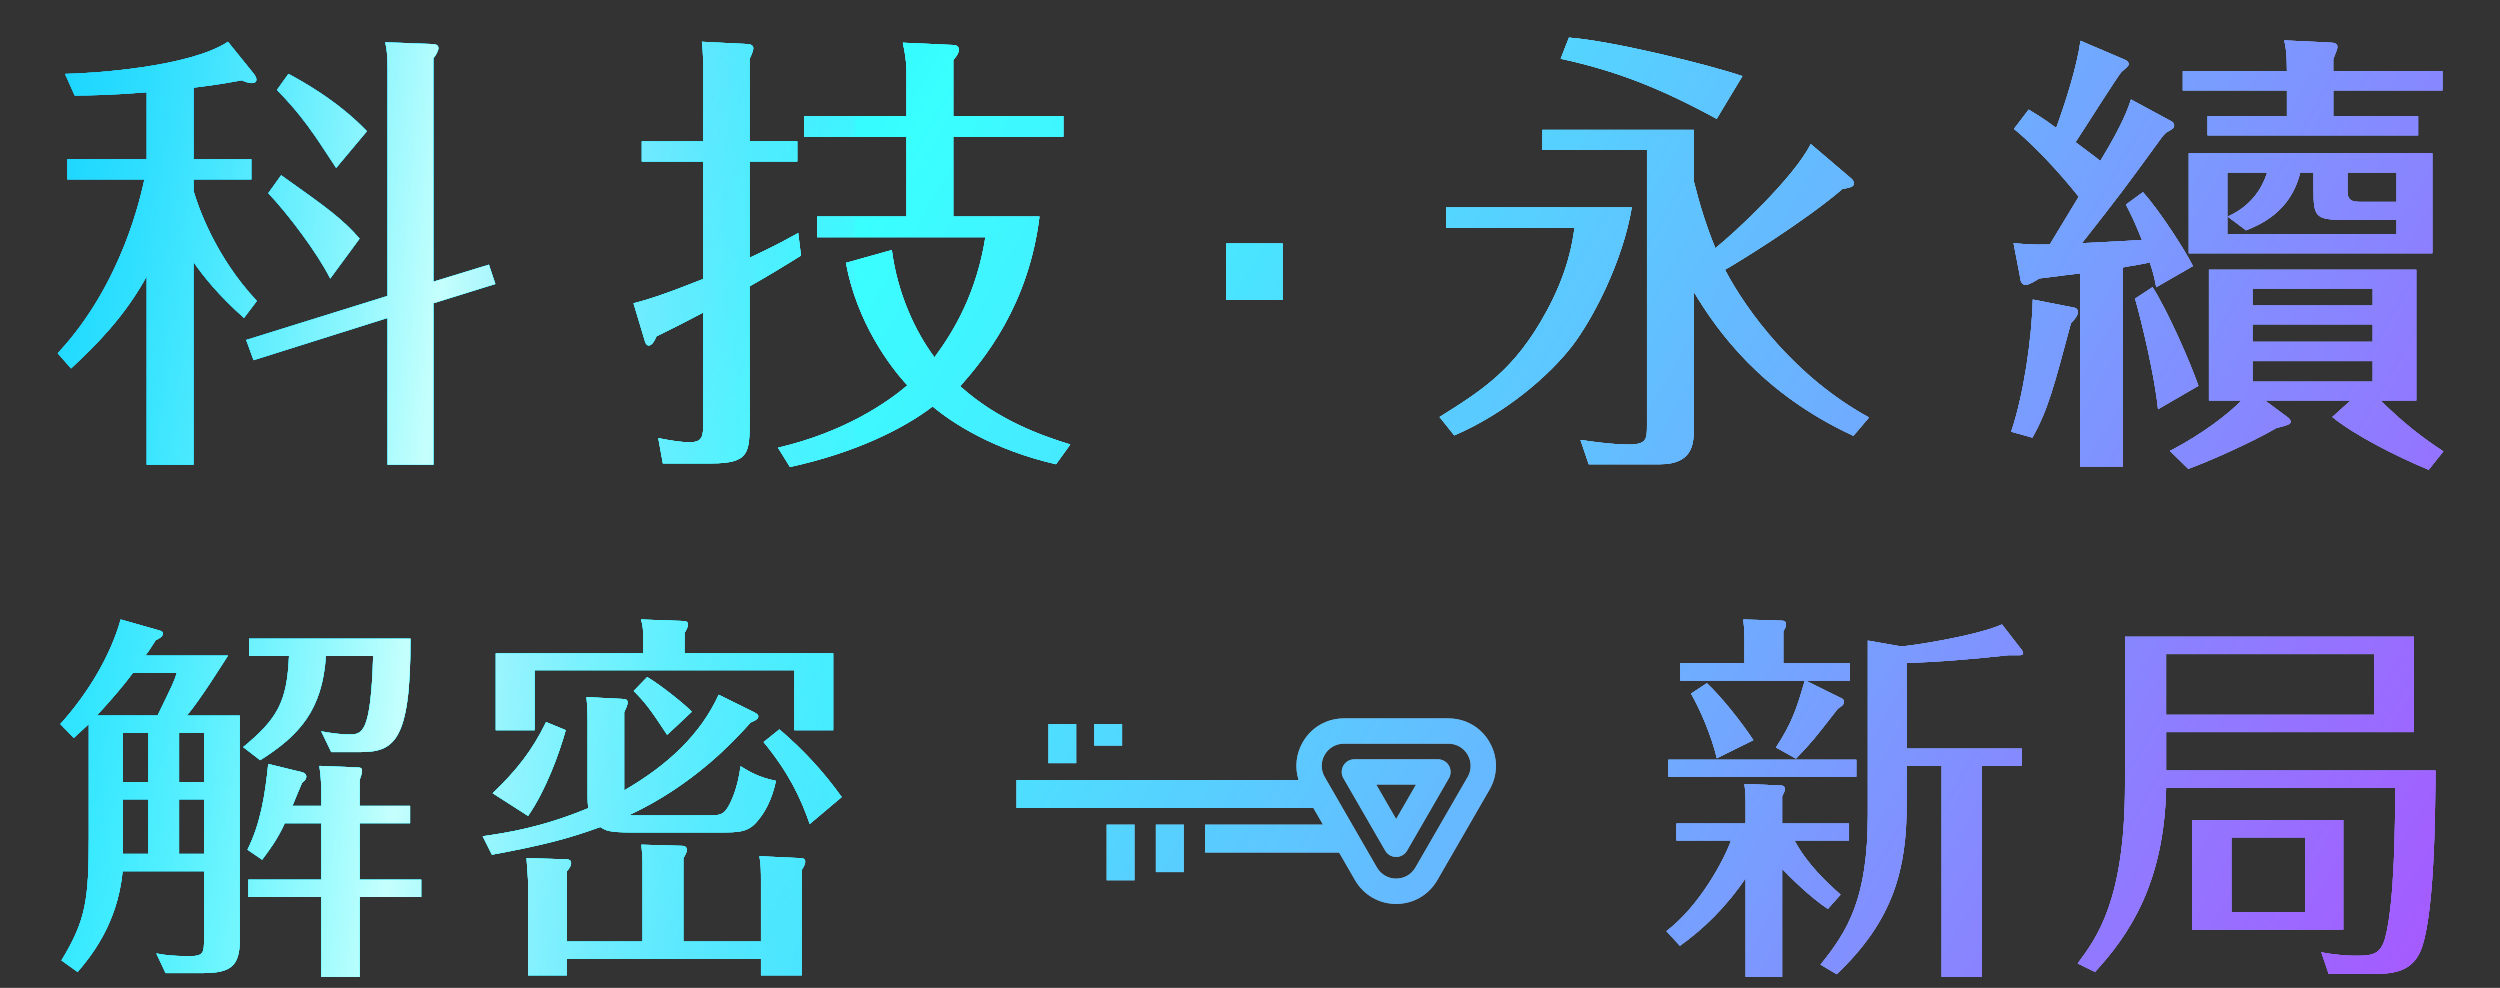 <?xml version="1.0" encoding="UTF-8"?>
<svg xmlns="http://www.w3.org/2000/svg" xmlns:xlink="http://www.w3.org/1999/xlink" viewBox="0 0 877.33 346.67">
<rect x="0" y="0" width="877.33" height="346.67" fill="#333333" stroke="none"/>
<defs>
<style>
.cls-1{fill:url(#linear-gradient-19);}.cls-1,.cls-2,.cls-3,.cls-4,.cls-5,.cls-6,.cls-7,.cls-8,.cls-9,.cls-10,.cls-11,.cls-12,.cls-13,.cls-14,.cls-15,.cls-16,.cls-17,.cls-18,.cls-19,.cls-20,.cls-21,.cls-22,.cls-23,.cls-24,.cls-25,.cls-26,.cls-27,.cls-28,.cls-29,.cls-30,.cls-31,.cls-32,.cls-33,.cls-34,.cls-35,.cls-36,.cls-37,.cls-38,.cls-39,.cls-40,.cls-41,.cls-42,.cls-43,.cls-44{mix-blend-mode:hard-light;}.cls-2{fill:url(#linear-gradient-34);}.cls-3{fill:url(#linear-gradient-24);}.cls-4{fill:url(#linear-gradient);}.cls-5{fill:url(#linear-gradient-15);}.cls-6{fill:url(#linear-gradient-21);}.cls-7{fill:url(#linear-gradient-3);}.cls-8{fill:url(#linear-gradient-42);}.cls-45{isolation:isolate;}.cls-46{mix-blend-mode:soft-light;}.cls-9{fill:url(#linear-gradient-10);}.cls-47{fill:url(#radial-gradient);mix-blend-mode:multiply;}.cls-10{fill:url(#linear-gradient-36);}.cls-11{fill:url(#linear-gradient-28);}.cls-12{fill:url(#linear-gradient-35);}.cls-13{fill:url(#linear-gradient-29);}.cls-14{fill:url(#linear-gradient-25);}.cls-15{fill:url(#linear-gradient-30);}.cls-16{fill:url(#linear-gradient-5);}.cls-17{fill:url(#linear-gradient-11);}.cls-18{fill:url(#linear-gradient-18);}.cls-19{fill:url(#linear-gradient-43);}.cls-20{fill:url(#linear-gradient-27);}.cls-21{fill:url(#linear-gradient-40);}.cls-22{fill:url(#linear-gradient-20);}.cls-23{fill:url(#linear-gradient-38);}.cls-24{fill:url(#linear-gradient-41);}.cls-25{fill:url(#linear-gradient-39);}.cls-26{fill:url(#linear-gradient-14);}.cls-27{fill:url(#linear-gradient-31);}.cls-28{fill:url(#linear-gradient-2);}.cls-29{fill:url(#linear-gradient-22);}.cls-48{clip-path:url(#clippath);}.cls-30{fill:url(#linear-gradient-8);}.cls-31{fill:url(#linear-gradient-7);}.cls-32{fill:url(#linear-gradient-33);}.cls-49{mix-blend-mode:color-dodge;}.cls-33{fill:url(#linear-gradient-32);}.cls-50{fill:none;}.cls-34{fill:url(#linear-gradient-26);}.cls-35{fill:url(#linear-gradient-9);}.cls-36{fill:url(#linear-gradient-16);}.cls-51{fill:url(#_未命名漸層_46);}.cls-37{fill:url(#linear-gradient-6);}.cls-38{fill:url(#linear-gradient-37);}.cls-39{fill:url(#linear-gradient-23);}.cls-40{fill:url(#linear-gradient-4);}.cls-41{fill:url(#linear-gradient-12);}.cls-42{fill:url(#linear-gradient-44);}.cls-43{fill:url(#linear-gradient-17);}.cls-52{fill:#7eadcf;}.cls-44{fill:url(#linear-gradient-13);}

</style>

<clipPath id="clippath"><rect class="cls-50" x="-2873.68" y="-1042.59" width="1926.94" height="1092.46"/>
</clipPath>
<clipPath id="mask">
    <path class="cls-52" d="M67.91,66.98c1.45,4.99,7.41,22.86,22.22,38.63l-4.51,5.96c-8.69-7.73-14.33-14.65-17.71-19.64v71.15h-16.42V96.92c-7.73,14.17-17.87,24.31-26.56,32.36l-4.67-5.31c22.86-24.47,29.3-56.02,30.43-61.01H23.64v-7.08h27.85v-23.5c-11.91,.97-20.28,1.13-25.27,1.13l-3.38-7.57c9.82-.16,43.79-2.42,57.15-11.27l8.85,10.95c.64,.8,1.13,1.61,1.13,2.25,0,.8-.48,1.29-1.61,1.29-.97,0-1.93-.32-3.54-.97-8.53,1.61-14.33,2.25-16.9,2.58v25.11h20.28v7.08h-20.28v4.02Zm103.67,25.92l2.25,6.76-21.73,6.76v56.67h-16.1v-51.51l-47.01,14.81-2.58-7.08,49.58-15.45V24.48c0-5.96-.32-7.24-.8-9.66l16.26,.64c1.13,0,2.41,.16,2.41,1.45,0,.81-.8,2.42-1.77,3.54V98.85l19.48-5.96Zm-55.7,4.83c-4.51-9.01-14.97-22.86-21.73-29.94l4.51-6.28c16.58,11.75,21.41,15.29,27.53,22.22l-10.3,14Zm2.09-38.8c-8.05-12.4-12.23-18.67-20.77-27.37l4.02-5.63c3.86,2.09,16.9,9.01,27.53,20.12l-10.79,12.88Z"/>
    <path class="cls-52" d="M279.79,49.59v7.08h-16.74v33.81c7.41-3.54,9.5-4.51,17.06-8.69l.97,7.89c-5.63,3.54-12.56,7.73-18.03,10.79v47.17c0,11.11,0,14.97-13.36,14.97h-17.06l-1.61-8.85c4.99,.97,8.21,1.45,10.95,1.45,4.67,0,4.83-2.09,4.83-7.08v-38.47c-7.73,4.02-8.53,4.51-16.42,8.37-.81,1.93-1.77,3.22-2.74,3.22-.48,0-1.13-.64-1.29-1.45l-4.02-13.36c9.66-2.41,22.21-7.73,24.47-8.53V56.68h-21.57v-7.08h21.57V26.41c0-3.86,0-7.89-.48-11.75l15.78,.8c.97,0,2.25,.32,2.25,1.45,0,.97-.8,2.74-1.29,3.7v28.98h16.74Zm85,26.4c-3.86,31.23-19.48,50.06-27.85,59.56,13.04,11.75,28.17,17.23,38.64,20.44l-4.99,6.92c-21.73-4.99-36.22-14.33-43.3-20.28-10.3,7.89-27.21,16.26-50.06,21.25l-4.19-6.76c23.5-5.47,38.64-16.1,45.4-21.89-6.12-6.6-17.71-22.05-21.57-42.98l16.1-4.51c1.93,15.13,8.21,28.65,14.97,37.67,7.08-9.5,14.81-22.86,17.87-42.18h-59.08v-7.24h31.39v-28.01h-35.9v-7.24h35.9v-15.45c0-4.51-.81-7.89-1.29-10.3l17.71,.8c.97,0,1.93,.48,1.93,1.61,0,1.45-.97,2.42-1.93,3.7v19.64h38.64v7.24h-38.64v28.01h30.26Z"/>
    <path class="cls-52" d="M450.13,105.24h-19.8v-19.8h19.8v19.8Z"/>
    <path class="cls-52" d="M572.65,72.77c-3.22,19.16-13.68,39.12-20.93,48.62-8.21,10.62-23.66,23.83-41.37,31.39l-5.15-6.44c15.13-9.5,26.4-16.58,37.51-37.03,7.73-14.17,9.18-24.63,9.82-29.3h-45.07v-7.24h65.2Zm76.79-10.3c.64,.48,1.13,1.13,1.13,1.77,0,1.29-.8,1.45-4.02,2.09-13.52,11.59-37.19,26.08-41.21,28.33,7.57,14.49,24.79,37.83,50.55,51.84l-5.47,6.44c-32.36-14.97-47.81-36.86-56.02-50.55v47.81c0,4.99,0,12.72-11.91,12.72h-24.95l-2.9-8.53c10.62,1.61,15.62,1.61,16.9,1.61,6.44,0,6.44-1.93,6.44-6.92V52.65h-36.7v-7.08h53.12v18.03c2.09,8.37,4.51,16.1,7.57,23.5,6.92-5.47,27.69-24.95,33.48-36.54l14,11.91Zm-47.01-20.77c-20.61-11.27-36.22-17.06-54.73-21.09l2.9-7.41c15.13,1.13,49.1,9.5,60.85,13.52l-9.01,14.97Z"/>
    <path class="cls-52" d="M727.38,107.87c.97,.16,1.77,.32,1.77,1.77,0,.97-.64,1.93-2.42,3.86-5.96,22.21-8.05,30.42-13.52,40.08l-7.41-2.09c4.35-12.88,7.24-32.52,7.57-46.36l14,2.74Zm34.45-65.36c.48,.16,1.13,.64,1.13,1.45,0,.97-.32,1.13-2.25,2.25-.97,.48-1.93,1.77-2.74,2.9-12.4,17.06-13.84,19-27.37,36.22,.32,0,16.74-.8,21.09-1.13-2.74-6.76-3.86-9.01-5.63-12.4l5.96-4.35c5.96,6.6,14.81,20.44,17.55,25.92l-12.88,7.41c-.64-3.54-1.13-5.31-2.25-8.69-1.77,.48-7.24,1.29-9.5,1.77v69.87h-14.97V95.95c-4.02,.48-6.92,.8-14.33,1.77-1.77,1.13-3.7,2.25-4.83,2.25s-1.77-1.29-1.77-2.09l-2.42-12.56c3.22,.32,6.12,.64,12.72,.48l10.14-16.74c-2.58-3.38-12.88-15.78-22.7-23.83l5.15-6.76c2.58,1.61,4.67,2.74,9.66,6.44,3.38-9.34,7.24-21.41,8.53-30.59l15.78,6.76c.64,.32,1.13,.81,1.13,1.45s-1.29,1.61-2.41,2.58c-.81,.48-13.68,20.93-16.26,24.79,4.67,3.54,6.76,4.99,8.69,6.6,7.89-12.88,9.82-18.67,10.79-21.57l14.01,7.57Zm-6.44,58.27c5.47,8.53,13.36,26.72,16.1,34.61l-14.17,8.21c-1.13-11.59-5.79-30.91-8.05-38.8l6.12-4.02Zm96.91,64.07c-10.95-4.51-25.92-12.07-33.81-18.51l6.44-5.8h-30.1l8.05,5.96c.48,.32,.97,.97,.97,1.45,0,.8-.48,1.13-4.99,2.25-8.85,5.15-24.15,11.91-30.91,14.33l-6.44-6.28c11.59-5.96,20.93-13.36,25.11-17.71h-11.43v-45.88h72.76v45.88h-12.56c8.69,8.53,14.97,13.2,22.05,17.87l-5.15,6.44Zm4.83-139.89v6.76h-38.31v9.01h29.78v6.76h-73.89v-6.76h27.85v-9.01h-36.54v-6.76h36.54c0-6.44-.48-9.02-.97-10.79l16.42,.8c1.29,0,2.25,.48,2.25,1.45,0,.64-.16,1.13-1.45,4.35v4.19h38.31Zm-3.54,28.82v35.09h-85.48V53.78h85.48Zm-71.8,22.21c2.9-1.29,10.62-5.15,13.84-15.45h-14v21.57h59.4v-4.99h-19c-9.5,0-10.14-1.29-10.14-10.62v-5.96h-4.67c-3.38,14-14.33,18.35-19,20.28l-6.44-4.83Zm50.87,31.23v-5.96h-42.18v5.96h42.18Zm-42.18,6.6v6.12h42.18v-6.12h-42.18Zm0,12.88v7.24h42.18v-7.24h-42.18Zm33.32-60.69c0,2.9,0,4.83,4.19,4.83h13.04v-10.3h-17.22v5.47Z"/>
    <path class="cls-52" d="M84.15,251.11v78.77c0,9.58-3.64,11.6-13.22,11.6h-12.81l-3.24-6.88c2.97,.54,4.99,.94,11.87,.94,4.72,0,4.86-1.35,4.86-5.93v-23.87h-28.59c-1.75,19.15-12.14,31.02-15.78,35.34l-5.66-4.05c8.63-14.16,9.58-21.44,9.58-43.02v-39.92c-2.43,2.29-3.64,3.37-5.26,4.86l-4.72-4.86c10.12-11.19,17.8-24.55,21.17-36.69l13.76,3.91c.4,.13,1.08,.4,1.08,.94,0,1.21-1.48,1.89-2.56,2.43-2.29,3.64-2.7,4.18-3.64,5.4h29c-2.16,3.37-9.85,15.64-14.43,21.04h18.61Zm-28.86,0c5.4-11.06,5.93-12.14,6.74-14.97h-15.38c-3.37,4.45-6.74,8.5-12.68,14.97h21.31Zm-12.14,23.33h8.9v-17.26h-8.9v17.26Zm0,25.22h8.9v-19.15h-8.9v19.15Zm19.69-42.48v17.26h8.77v-17.26h-8.77Zm8.77,23.33h-8.77v19.15h8.77v-19.15Zm13.76-18.34c11.87-9.85,15.38-15.65,16.05-31.96h-14.03v-6.07h56.65c.13,36.55-5.93,39.79-17.94,39.79h-9.85l-3.51-7.28c2.29,.41,5.8,1.08,9.71,1.08,4.59,0,7.69,0,8.5-27.51h-16.59c-1.21,19.15-9.58,28.05-23.06,36.55l-5.93-4.58Zm27.38,15.24c0-2.7-.27-5.8-.67-8.63l13.49,.54c.67,0,1.48,.13,1.48,1.08,0,.81-.4,2.16-.81,3.24v9.17h17.67v6.07h-17.67v19.83h21.58v6.07h-21.58v28.05h-13.49v-28.05h-25.63v-6.07h25.63v-19.83h-12.81c-2.56,5.67-5.53,9.58-7.96,12.81l-5.13-3.51c4.59-9.17,6.2-19.29,7.28-30.08l11.6,2.83c.67,.13,1.75,.54,1.75,1.62,0,.81-.54,1.48-1.48,2.16-.81,1.89-2.29,5.39-3.37,8.09h10.12v-5.4Z"/>
    <path class="cls-52" d="M264.48,249.9c.81,.4,1.62,.81,1.62,1.48,0,1.08-1.48,1.62-2.7,2.16-5.66,6.34-19.83,21.85-42.62,32.5,.67,.13,.94,.13,2.02,.13h25.09c4.45,0,5.93,0,7.69-3.1,1.08-1.89,3.24-6.2,4.32-14.16,3.24,2.02,6.47,3.91,12.41,5.12-1.48,6.74-3.91,11.33-7.15,14.84-3.1,3.24-6.34,3.24-12.41,3.24h-31.56c-7.42,0-8.63-.67-10.52-1.89-10.79,3.91-19.69,6.34-38.03,9.71l-3.24-6.47c8.63-1.21,20.77-3.1,37.09-9.85-.13-.81-.27-1.62-.27-4.45v-26.3c0-2.7,0-3.91-.4-8.23l12.68,.67c1.08,0,1.75,.27,1.75,1.21,0,.81-.54,2.02-1.21,3.37v27.51c15.38-8.9,26.84-19.69,33.18-33.58l12.27,6.07Zm-65.95,6.34c-2.29,8.23-7.01,21.17-13.22,30.08l-12.41-7.96c8.36-7.96,13.89-14.97,18.75-24.95l6.88,2.83Zm93.87-26.97v26.97h-13.62v-21.04h-91.17v21.04h-13.62v-26.97h51.79v-4.72c0-3.91-.27-5.26-.81-7.15l14.7,.54c.81,0,1.75,.13,1.75,1.21s-.81,2.29-1.21,2.97v7.15h52.2Zm-66.9,101.15v-26.3c0-2.97,0-3.37-.4-7.69l14.03,.4c.81,0,1.89,.13,1.89,1.48,0,.81-.67,2.02-1.21,2.83v29.27h27.24v-21.71c0-2.43,0-5.53-.54-8.23l14.3,.67c.81,0,1.75,.13,1.75,1.21s-.67,2.02-1.21,2.97v36.96h-14.3v-5.8h-68.11v5.8h-13.62v-32.37c0-2.02-.27-4.45-.54-8.77l13.62,.41c.94,0,2.02,.13,2.02,1.35,0,.81-.54,1.75-1.48,2.83v24.68h26.57Zm8.63-72.56c-5.93-9.04-7.69-11.33-11.73-15.38l4.72-4.86c4.86,2.83,13.49,9.85,15.65,12.14l-8.63,8.09Zm50.04,31.29c-3.24-9.31-7.42-18.07-16.18-28.73l5.53-4.45c8.36,7.15,15.51,14.84,21.85,23.74l-11.19,9.44Z"/>
    <path class="cls-52" d="M584.81,326.77c11.73-8.9,20.5-25.49,22.66-31.83h-19.15v-5.93h24.28v-7.82c0-2.83-.27-4.72-.41-6.07l12.68,.54c1.21,0,1.48,.67,1.48,1.21,0,.81-.4,1.48-.94,2.56v9.58h23.47v5.93h-19.15c4.45,8.36,11.33,14.7,16.18,19.02l-4.45,4.99c-6.07-3.91-14.03-11.87-16.05-14.03v37.9h-12.81v-34.66c-7.01,10.38-14.97,17.94-23.06,23.74l-4.72-5.12Zm66.63-60.15v5.93h-65.95v-5.93h65.95Zm-2.29-33.85v6.07h-15.51l12.81,6.34c.27,.13,.67,.54,.67,1.08,0,1.08-1.08,1.75-2.16,2.43-8.5,10.92-8.9,11.46-14.7,17.53l-7.01-3.91c5.53-8.5,7.15-13.22,10.12-23.47h-43.7v-6.07h22.52v-9.44c0-1.89-.13-3.37-.4-5.93l13.49,.41c1.35,0,1.48,.81,1.48,1.35,0,.81-.4,1.48-.94,2.43v11.19h23.33Zm-50.17,7.01c4.86,4.45,12.27,13.76,16.32,19.96l-12.81,6.34c-1.89-7.96-5.8-16.99-9.04-22.66l5.53-3.64Zm70.13,42.35c0,22.66-4.45,40.6-24.55,59.75l-5.67-3.37c9.71-12,16.59-23.33,16.59-52.6v-61.1l11.6,2.02c2.83,0,26.43-3.64,35.47-7.69l7.01,9.04c.27,.41,.41,.81,.41,1.08,0,.4-.54,.67-1.21,.67h-3.91c-11.06,1.21-24.68,2.43-35.74,2.7v30.08h40.46v6.07h-14.03v74.04h-14.16v-74.04h-12.27v13.35Z"/>
    <path class="cls-52" d="M854.7,270.4c-.13,14.43-.27,53.41-5.67,64.2-3.37,6.74-10.12,7.15-16.05,7.15h-15.78l-2.56-7.55c2.83,.54,7.15,1.21,12.27,1.21,5.8,0,8.5-.54,10.12-6.2,3.37-12.54,3.51-40.46,3.51-52.74h-80.38c-.67,33.45-12.95,51.52-24.95,64.6l-6.07-2.97c6.74-9.04,16.59-22.25,16.59-62.71v-51.93h101.42v33.45h-86.99v13.49h94.55Zm-94.55-40.87v21.31h72.97v-21.31h-72.97Zm62.18,96.7h-53v-38.44h53v38.44Zm-13.35-32.37h-25.9v26.3h25.9v-26.3Z"/>
    
    <rect class="cls-52" x="383.97" y="254.1" width="9.82" height="7.59"/>
    <rect class="cls-52" x="367.88" y="254.1" width="9.82" height="13.73"/>
    <rect class="cls-52" x="388.34" y="289.37" width="9.82" height="19.57"/>
    <rect class="cls-52" x="405.62" y="289.37" width="9.82" height="16.68"/>
    <path class="cls-52" d="M522.71,260.45c-3.01-5.22-8.4-8.33-14.42-8.33h-36.67c-6.02,0-11.41,3.11-14.42,8.33-2.38,4.13-2.87,8.89-1.48,13.28h-99.06v9.82h104.26l3.36,5.82h-41.38v9.82h47.05l5.59,9.68c3.01,5.21,8.4,8.33,14.42,8.33s11.41-3.11,14.42-8.33l18.33-31.76c3.01-5.21,3.01-11.44,0-16.65Zm-7.66,12.23l-18.33,31.76c-1.41,2.44-3.94,3.9-6.76,3.9s-5.35-1.46-6.76-3.9l-18.33-31.76c-1.41-2.45-1.41-5.37,0-7.81,1.41-2.44,3.94-3.9,6.76-3.9h36.67c2.82,0,5.35,1.46,6.76,3.9,1.41,2.45,1.41,5.36,0,7.81Z"/>
    <path class="cls-52" d="M504.62,266.47h-29.34c-1.58,0-3.04,.84-3.83,2.21-.79,1.37-.79,3.05,0,4.42l14.67,25.41c.79,1.37,2.25,2.21,3.83,2.21s3.04-.84,3.83-2.21l14.67-25.41c.79-1.37,.79-3.05,0-4.42-.79-1.37-2.25-2.21-3.83-2.21Zm-14.67,20.98l-7.01-12.14h14.02l-7.01,12.14Z"/>
    
    <path class="cls-51" d="M67.91,66.98c1.45,4.99,7.41,22.86,22.22,38.63l-4.51,5.96c-8.69-7.73-14.33-14.65-17.71-19.64v71.15h-16.42V96.92c-7.73,14.17-17.87,24.31-26.56,32.36l-4.67-5.31c22.86-24.47,29.3-56.02,30.43-61.01H23.64v-7.08h27.85v-23.5c-11.91,.97-20.28,1.13-25.27,1.13l-3.38-7.57c9.82-.16,43.79-2.42,57.15-11.27l8.85,10.95c.64,.8,1.13,1.61,1.13,2.25,0,.8-.48,1.29-1.61,1.29-.97,0-1.93-.32-3.54-.97-8.53,1.61-14.33,2.25-16.9,2.58v25.11h20.28v7.08h-20.28v4.02Zm103.67,25.92l2.25,6.76-21.73,6.76v56.67h-16.1v-51.51l-47.01,14.81-2.58-7.08,49.58-15.45V24.48c0-5.96-.32-7.24-.8-9.66l16.26,.64c1.13,0,2.41,.16,2.41,1.45,0,.81-.8,2.42-1.77,3.54V98.85l19.48-5.96Zm-55.7,4.83c-4.51-9.01-14.97-22.86-21.73-29.94l4.51-6.28c16.58,11.75,21.41,15.29,27.53,22.22l-10.3,14Zm2.09-38.8c-8.05-12.4-12.23-18.67-20.77-27.37l4.02-5.63c3.86,2.09,16.9,9.01,27.53,20.12l-10.79,12.88Z"/>
    <path class="cls-51" d="M279.79,49.59v7.08h-16.74v33.81c7.41-3.54,9.5-4.51,17.06-8.69l.97,7.89c-5.63,3.54-12.56,7.73-18.03,10.79v47.17c0,11.11,0,14.97-13.36,14.97h-17.06l-1.61-8.85c4.99,.97,8.21,1.45,10.95,1.45,4.67,0,4.83-2.09,4.83-7.08v-38.47c-7.73,4.02-8.53,4.51-16.42,8.37-.81,1.93-1.77,3.22-2.74,3.22-.48,0-1.13-.64-1.29-1.45l-4.02-13.36c9.66-2.41,22.21-7.73,24.47-8.53V56.68h-21.57v-7.08h21.57V26.41c0-3.86,0-7.89-.48-11.75l15.78,.8c.97,0,2.25,.32,2.25,1.45,0,.97-.8,2.74-1.29,3.7v28.98h16.74Zm85,26.4c-3.86,31.23-19.48,50.06-27.85,59.56,13.04,11.75,28.17,17.23,38.64,20.44l-4.99,6.92c-21.73-4.99-36.22-14.33-43.3-20.28-10.3,7.89-27.21,16.26-50.06,21.25l-4.19-6.76c23.5-5.47,38.64-16.1,45.4-21.89-6.12-6.6-17.71-22.05-21.57-42.98l16.1-4.51c1.93,15.13,8.21,28.65,14.97,37.67,7.08-9.5,14.81-22.86,17.87-42.18h-59.08v-7.24h31.39v-28.01h-35.9v-7.24h35.9v-15.45c0-4.51-.81-7.89-1.29-10.3l17.71,.8c.97,0,1.93,.48,1.93,1.61,0,1.45-.97,2.42-1.93,3.7v19.64h38.64v7.24h-38.64v28.01h30.26Z"/>
    <path class="cls-51" d="M450.13,105.24h-19.8v-19.8h19.8v19.8Z"/>
    <path class="cls-51" d="M572.65,72.77c-3.22,19.16-13.68,39.12-20.93,48.62-8.21,10.62-23.66,23.83-41.37,31.39l-5.15-6.44c15.13-9.5,26.4-16.58,37.51-37.03,7.73-14.17,9.18-24.63,9.82-29.3h-45.07v-7.24h65.2Zm76.79-10.3c.64,.48,1.13,1.13,1.13,1.77,0,1.29-.8,1.45-4.02,2.09-13.52,11.59-37.19,26.08-41.21,28.33,7.57,14.49,24.79,37.83,50.55,51.84l-5.47,6.44c-32.36-14.97-47.81-36.86-56.02-50.55v47.81c0,4.99,0,12.72-11.91,12.72h-24.95l-2.9-8.53c10.62,1.61,15.62,1.61,16.9,1.61,6.44,0,6.44-1.93,6.44-6.92V52.65h-36.7v-7.08h53.12v18.03c2.09,8.37,4.51,16.1,7.57,23.5,6.92-5.47,27.69-24.95,33.48-36.54l14,11.91Zm-47.01-20.77c-20.61-11.27-36.22-17.06-54.73-21.09l2.9-7.41c15.13,1.13,49.1,9.5,60.85,13.52l-9.01,14.97Z"/>
    <path class="cls-51" d="M727.38,107.87c.97,.16,1.77,.32,1.77,1.77,0,.97-.64,1.93-2.42,3.86-5.96,22.21-8.05,30.42-13.52,40.08l-7.41-2.09c4.35-12.88,7.24-32.52,7.57-46.36l14,2.74Zm34.45-65.36c.48,.16,1.13,.64,1.13,1.45,0,.97-.32,1.13-2.25,2.25-.97,.48-1.93,1.77-2.74,2.9-12.4,17.06-13.84,19-27.37,36.22,.32,0,16.74-.8,21.09-1.13-2.74-6.76-3.86-9.01-5.63-12.4l5.96-4.35c5.96,6.6,14.81,20.44,17.55,25.92l-12.88,7.41c-.64-3.54-1.13-5.31-2.25-8.69-1.77,.48-7.24,1.29-9.5,1.77v69.87h-14.97V95.95c-4.02,.48-6.92,.8-14.33,1.77-1.77,1.13-3.7,2.25-4.83,2.25s-1.77-1.29-1.77-2.09l-2.42-12.56c3.22,.32,6.12,.64,12.72,.48l10.14-16.74c-2.58-3.38-12.88-15.78-22.7-23.83l5.15-6.76c2.58,1.61,4.67,2.74,9.66,6.44,3.38-9.34,7.24-21.41,8.53-30.59l15.78,6.76c.64,.32,1.13,.81,1.13,1.45s-1.29,1.61-2.41,2.58c-.81,.48-13.68,20.93-16.26,24.79,4.67,3.54,6.76,4.99,8.69,6.6,7.89-12.88,9.82-18.67,10.79-21.57l14.01,7.57Zm-6.44,58.27c5.47,8.53,13.36,26.72,16.1,34.61l-14.17,8.21c-1.13-11.59-5.79-30.91-8.05-38.8l6.12-4.02Zm96.91,64.07c-10.95-4.51-25.92-12.07-33.81-18.51l6.44-5.8h-30.1l8.05,5.96c.48,.32,.97,.97,.97,1.45,0,.8-.48,1.13-4.99,2.25-8.85,5.15-24.15,11.91-30.91,14.33l-6.44-6.28c11.59-5.96,20.93-13.36,25.11-17.71h-11.43v-45.88h72.76v45.88h-12.56c8.69,8.53,14.97,13.2,22.05,17.87l-5.15,6.44Zm4.83-139.89v6.76h-38.31v9.01h29.78v6.76h-73.89v-6.76h27.85v-9.01h-36.54v-6.76h36.54c0-6.44-.48-9.02-.97-10.79l16.42,.8c1.29,0,2.25,.48,2.25,1.45,0,.64-.16,1.13-1.45,4.35v4.19h38.31Zm-3.54,28.82v35.09h-85.48V53.78h85.48Zm-71.8,22.21c2.9-1.29,10.62-5.15,13.84-15.45h-14v21.57h59.4v-4.99h-19c-9.5,0-10.14-1.29-10.14-10.62v-5.96h-4.67c-3.38,14-14.33,18.35-19,20.28l-6.44-4.83Zm50.87,31.23v-5.96h-42.18v5.96h42.18Zm-42.18,6.6v6.12h42.18v-6.12h-42.18Zm0,12.88v7.24h42.18v-7.24h-42.18Zm33.32-60.69c0,2.9,0,4.83,4.19,4.83h13.04v-10.3h-17.22v5.47Z"/>
    <path class="cls-51" d="M84.15,251.11v78.77c0,9.58-3.64,11.6-13.22,11.6h-12.81l-3.24-6.88c2.97,.54,4.99,.94,11.87,.94,4.72,0,4.86-1.35,4.86-5.93v-23.87h-28.59c-1.75,19.15-12.14,31.02-15.78,35.34l-5.66-4.05c8.63-14.16,9.58-21.44,9.58-43.02v-39.92c-2.43,2.29-3.64,3.37-5.26,4.86l-4.72-4.86c10.12-11.19,17.8-24.55,21.17-36.69l13.76,3.91c.4,.13,1.08,.4,1.08,.94,0,1.21-1.48,1.89-2.56,2.43-2.29,3.64-2.7,4.18-3.64,5.4h29c-2.16,3.37-9.85,15.64-14.43,21.04h18.61Zm-28.86,0c5.4-11.06,5.93-12.14,6.74-14.97h-15.38c-3.37,4.45-6.74,8.5-12.68,14.97h21.31Zm-12.14,23.33h8.9v-17.26h-8.9v17.26Zm0,25.22h8.9v-19.15h-8.9v19.15Zm19.69-42.48v17.26h8.77v-17.26h-8.77Zm8.77,23.33h-8.77v19.15h8.77v-19.15Zm13.76-18.34c11.87-9.85,15.38-15.65,16.05-31.96h-14.03v-6.07h56.65c.13,36.55-5.93,39.79-17.94,39.79h-9.85l-3.51-7.28c2.29,.41,5.8,1.08,9.71,1.08,4.59,0,7.69,0,8.5-27.51h-16.59c-1.21,19.15-9.58,28.05-23.06,36.55l-5.93-4.58Zm27.38,15.24c0-2.7-.27-5.8-.67-8.63l13.49,.54c.67,0,1.48,.13,1.48,1.08,0,.81-.4,2.16-.81,3.24v9.17h17.67v6.07h-17.67v19.83h21.58v6.07h-21.58v28.05h-13.49v-28.05h-25.63v-6.07h25.63v-19.83h-12.81c-2.56,5.67-5.53,9.58-7.96,12.81l-5.13-3.51c4.59-9.17,6.2-19.29,7.28-30.08l11.6,2.83c.67,.13,1.75,.54,1.75,1.62,0,.81-.54,1.48-1.48,2.16-.81,1.89-2.29,5.39-3.37,8.09h10.12v-5.4Z"/>
    <path class="cls-51" d="M264.48,249.9c.81,.4,1.62,.81,1.62,1.48,0,1.08-1.48,1.62-2.7,2.16-5.66,6.34-19.83,21.85-42.62,32.5,.67,.13,.94,.13,2.02,.13h25.09c4.45,0,5.93,0,7.69-3.1,1.08-1.89,3.24-6.2,4.32-14.16,3.24,2.02,6.47,3.91,12.41,5.12-1.48,6.74-3.91,11.33-7.15,14.84-3.1,3.24-6.34,3.24-12.41,3.24h-31.56c-7.42,0-8.63-.67-10.52-1.89-10.79,3.91-19.69,6.34-38.03,9.71l-3.24-6.47c8.63-1.21,20.77-3.1,37.09-9.85-.13-.81-.27-1.62-.27-4.45v-26.3c0-2.7,0-3.91-.4-8.23l12.68,.67c1.08,0,1.75,.27,1.75,1.21,0,.81-.54,2.02-1.21,3.37v27.51c15.38-8.9,26.84-19.69,33.18-33.58l12.27,6.07Zm-65.95,6.34c-2.29,8.23-7.01,21.17-13.22,30.08l-12.41-7.96c8.36-7.96,13.89-14.97,18.75-24.95l6.88,2.83Zm93.87-26.97v26.97h-13.62v-21.04h-91.17v21.04h-13.62v-26.97h51.79v-4.72c0-3.91-.27-5.26-.81-7.15l14.7,.54c.81,0,1.75,.13,1.75,1.21s-.81,2.29-1.21,2.97v7.15h52.2Zm-66.9,101.15v-26.3c0-2.97,0-3.37-.4-7.69l14.03,.4c.81,0,1.89,.13,1.89,1.48,0,.81-.67,2.02-1.21,2.83v29.27h27.24v-21.71c0-2.43,0-5.53-.54-8.23l14.3,.67c.81,0,1.75,.13,1.75,1.21s-.67,2.02-1.21,2.97v36.96h-14.3v-5.8h-68.11v5.8h-13.62v-32.37c0-2.02-.27-4.45-.54-8.77l13.62,.41c.94,0,2.02,.13,2.02,1.35,0,.81-.54,1.75-1.48,2.83v24.68h26.57Zm8.63-72.56c-5.93-9.04-7.69-11.33-11.73-15.38l4.72-4.86c4.86,2.83,13.49,9.85,15.65,12.14l-8.63,8.09Zm50.04,31.29c-3.24-9.31-7.42-18.07-16.18-28.73l5.53-4.45c8.36,7.15,15.51,14.84,21.85,23.74l-11.19,9.44Z"/>
    <path class="cls-51" d="M584.81,326.77c11.73-8.9,20.5-25.49,22.66-31.83h-19.15v-5.93h24.28v-7.82c0-2.83-.27-4.72-.41-6.07l12.68,.54c1.21,0,1.48,.67,1.48,1.21,0,.81-.4,1.48-.94,2.56v9.58h23.47v5.93h-19.15c4.45,8.36,11.33,14.7,16.18,19.02l-4.45,4.99c-6.07-3.91-14.03-11.87-16.05-14.03v37.9h-12.81v-34.66c-7.01,10.38-14.97,17.94-23.06,23.74l-4.72-5.12Zm66.63-60.15v5.93h-65.95v-5.93h65.95Zm-2.29-33.85v6.07h-15.51l12.81,6.34c.27,.13,.67,.54,.67,1.08,0,1.08-1.08,1.75-2.16,2.43-8.5,10.92-8.9,11.46-14.7,17.53l-7.01-3.91c5.53-8.5,7.15-13.22,10.12-23.47h-43.7v-6.07h22.52v-9.44c0-1.89-.13-3.37-.4-5.93l13.49,.41c1.35,0,1.48,.81,1.48,1.35,0,.81-.4,1.48-.94,2.43v11.19h23.33Zm-50.17,7.01c4.86,4.45,12.27,13.76,16.32,19.96l-12.81,6.34c-1.89-7.96-5.8-16.99-9.04-22.66l5.53-3.64Zm70.13,42.35c0,22.66-4.45,40.6-24.55,59.75l-5.67-3.37c9.71-12,16.59-23.33,16.59-52.6v-61.1l11.6,2.02c2.83,0,26.43-3.64,35.47-7.69l7.01,9.04c.27,.41,.41,.81,.41,1.08,0,.4-.54,.67-1.21,.67h-3.91c-11.06,1.21-24.68,2.43-35.74,2.7v30.08h40.46v6.07h-14.03v74.04h-14.16v-74.04h-12.27v13.35Z"/>
    <path class="cls-51" d="M854.7,270.4c-.13,14.43-.27,53.41-5.67,64.2-3.37,6.74-10.12,7.15-16.05,7.15h-15.78l-2.56-7.55c2.83,.54,7.15,1.21,12.27,1.21,5.8,0,8.5-.54,10.12-6.2,3.37-12.54,3.51-40.46,3.51-52.74h-80.38c-.67,33.45-12.95,51.52-24.95,64.6l-6.07-2.97c6.74-9.04,16.59-22.25,16.59-62.71v-51.93h101.42v33.45h-86.99v13.49h94.55Zm-94.55-40.87v21.31h72.97v-21.31h-72.97Zm62.18,96.7h-53v-38.44h53v38.44Zm-13.35-32.37h-25.9v26.3h25.9v-26.3Z"/>
    
    <path class="cls-51" d="M67.91,66.98c1.45,4.99,7.41,22.86,22.22,38.63l-4.51,5.96c-8.69-7.73-14.33-14.65-17.71-19.64v71.15h-16.42V96.92c-7.73,14.17-17.87,24.31-26.56,32.36l-4.67-5.31c22.86-24.47,29.3-56.02,30.43-61.01H23.64v-7.08h27.85v-23.5c-11.91,.97-20.28,1.13-25.27,1.13l-3.38-7.57c9.82-.16,43.79-2.42,57.15-11.27l8.85,10.95c.64,.8,1.13,1.61,1.13,2.25,0,.8-.48,1.29-1.61,1.29-.97,0-1.93-.32-3.54-.97-8.53,1.61-14.33,2.25-16.9,2.58v25.11h20.28v7.08h-20.28v4.02Zm103.67,25.92l2.25,6.76-21.73,6.76v56.67h-16.1v-51.51l-47.01,14.81-2.58-7.08,49.58-15.45V24.48c0-5.96-.32-7.24-.8-9.66l16.26,.64c1.13,0,2.41,.16,2.41,1.45,0,.81-.8,2.42-1.77,3.54V98.85l19.48-5.96Zm-55.7,4.83c-4.51-9.01-14.97-22.86-21.73-29.94l4.51-6.28c16.58,11.75,21.41,15.29,27.53,22.22l-10.3,14Zm2.09-38.8c-8.05-12.4-12.23-18.67-20.77-27.37l4.02-5.63c3.86,2.09,16.9,9.01,27.53,20.12l-10.79,12.88Z"/>
    <path class="cls-51" d="M279.79,49.59v7.08h-16.74v33.81c7.41-3.54,9.5-4.51,17.06-8.69l.97,7.89c-5.63,3.54-12.56,7.73-18.03,10.79v47.17c0,11.11,0,14.97-13.36,14.97h-17.06l-1.61-8.85c4.99,.97,8.21,1.45,10.95,1.45,4.67,0,4.83-2.09,4.83-7.08v-38.47c-7.73,4.02-8.53,4.51-16.42,8.37-.81,1.93-1.77,3.22-2.74,3.22-.48,0-1.13-.64-1.29-1.45l-4.02-13.36c9.66-2.41,22.21-7.73,24.47-8.53V56.68h-21.57v-7.08h21.57V26.41c0-3.86,0-7.89-.48-11.75l15.78,.8c.97,0,2.25,.32,2.25,1.45,0,.97-.8,2.74-1.29,3.7v28.98h16.74Zm85,26.4c-3.86,31.23-19.48,50.06-27.85,59.56,13.04,11.75,28.17,17.23,38.64,20.44l-4.99,6.92c-21.73-4.99-36.22-14.33-43.3-20.28-10.3,7.89-27.21,16.26-50.06,21.25l-4.19-6.76c23.5-5.47,38.64-16.1,45.4-21.89-6.12-6.6-17.71-22.05-21.57-42.98l16.1-4.51c1.93,15.13,8.21,28.65,14.97,37.67,7.08-9.5,14.81-22.86,17.87-42.18h-59.08v-7.24h31.39v-28.01h-35.9v-7.24h35.9v-15.45c0-4.51-.81-7.89-1.29-10.3l17.71,.8c.97,0,1.93,.48,1.93,1.61,0,1.45-.97,2.42-1.93,3.7v19.64h38.64v7.24h-38.64v28.01h30.26Z"/>
    <path class="cls-51" d="M450.13,105.24h-19.8v-19.8h19.8v19.8Z"/>
    <path class="cls-51" d="M572.65,72.77c-3.22,19.16-13.68,39.12-20.93,48.62-8.21,10.62-23.66,23.83-41.37,31.39l-5.15-6.44c15.13-9.5,26.4-16.58,37.51-37.03,7.73-14.17,9.18-24.63,9.82-29.3h-45.07v-7.24h65.2Zm76.79-10.3c.64,.48,1.13,1.13,1.13,1.77,0,1.29-.8,1.45-4.02,2.09-13.52,11.59-37.19,26.08-41.21,28.33,7.57,14.49,24.79,37.83,50.55,51.84l-5.47,6.44c-32.36-14.97-47.81-36.86-56.02-50.55v47.81c0,4.99,0,12.72-11.91,12.72h-24.95l-2.9-8.53c10.62,1.61,15.62,1.61,16.9,1.61,6.44,0,6.44-1.93,6.44-6.92V52.65h-36.7v-7.08h53.12v18.03c2.09,8.37,4.51,16.1,7.57,23.5,6.92-5.47,27.69-24.95,33.48-36.54l14,11.91Zm-47.01-20.77c-20.61-11.27-36.22-17.06-54.73-21.09l2.9-7.41c15.13,1.13,49.1,9.5,60.85,13.52l-9.01,14.97Z"/>
    <path class="cls-51" d="M727.38,107.87c.97,.16,1.77,.32,1.77,1.77,0,.97-.64,1.93-2.42,3.86-5.96,22.21-8.05,30.42-13.52,40.08l-7.41-2.09c4.35-12.88,7.24-32.52,7.57-46.36l14,2.74Zm34.45-65.36c.48,.16,1.13,.64,1.13,1.45,0,.97-.32,1.13-2.25,2.25-.97,.48-1.93,1.77-2.74,2.9-12.4,17.06-13.84,19-27.37,36.22,.32,0,16.74-.8,21.09-1.13-2.74-6.76-3.86-9.01-5.63-12.4l5.96-4.35c5.96,6.6,14.81,20.44,17.55,25.92l-12.88,7.41c-.64-3.54-1.13-5.31-2.25-8.69-1.77,.48-7.24,1.29-9.5,1.77v69.87h-14.97V95.95c-4.02,.48-6.92,.8-14.33,1.77-1.77,1.13-3.7,2.25-4.83,2.25s-1.77-1.29-1.77-2.09l-2.42-12.56c3.22,.32,6.12,.64,12.72,.48l10.14-16.74c-2.58-3.38-12.88-15.78-22.7-23.83l5.15-6.76c2.58,1.61,4.67,2.74,9.66,6.44,3.38-9.34,7.24-21.41,8.53-30.59l15.78,6.76c.64,.32,1.13,.81,1.13,1.45s-1.29,1.61-2.41,2.58c-.81,.48-13.68,20.93-16.26,24.79,4.67,3.54,6.76,4.99,8.69,6.6,7.89-12.88,9.82-18.67,10.79-21.57l14.01,7.57Zm-6.44,58.27c5.47,8.53,13.36,26.72,16.1,34.61l-14.17,8.21c-1.13-11.59-5.79-30.91-8.05-38.8l6.12-4.02Zm96.91,64.07c-10.95-4.51-25.92-12.07-33.81-18.51l6.44-5.8h-30.1l8.05,5.96c.48,.32,.97,.97,.97,1.45,0,.8-.48,1.13-4.99,2.25-8.85,5.15-24.15,11.91-30.91,14.33l-6.44-6.28c11.59-5.96,20.93-13.36,25.11-17.71h-11.43v-45.88h72.76v45.88h-12.56c8.69,8.53,14.97,13.2,22.05,17.87l-5.15,6.44Zm4.83-139.89v6.76h-38.31v9.01h29.78v6.76h-73.89v-6.76h27.85v-9.01h-36.54v-6.76h36.54c0-6.44-.48-9.02-.97-10.79l16.42,.8c1.29,0,2.25,.48,2.25,1.45,0,.64-.16,1.13-1.45,4.35v4.19h38.31Zm-3.54,28.82v35.09h-85.48V53.78h85.48Zm-71.8,22.21c2.9-1.29,10.62-5.15,13.84-15.45h-14v21.57h59.4v-4.99h-19c-9.5,0-10.14-1.29-10.14-10.62v-5.96h-4.67c-3.38,14-14.33,18.35-19,20.28l-6.44-4.83Zm50.87,31.23v-5.96h-42.18v5.96h42.18Zm-42.18,6.6v6.12h42.18v-6.12h-42.18Zm0,12.88v7.24h42.18v-7.24h-42.18Zm33.32-60.69c0,2.9,0,4.83,4.19,4.83h13.04v-10.3h-17.22v5.47Z"/>
    <path class="cls-51" d="M84.15,251.11v78.77c0,9.58-3.64,11.6-13.22,11.6h-12.81l-3.24-6.88c2.97,.54,4.99,.94,11.87,.94,4.72,0,4.86-1.35,4.86-5.93v-23.87h-28.59c-1.75,19.15-12.14,31.02-15.78,35.34l-5.66-4.05c8.63-14.16,9.58-21.44,9.58-43.02v-39.92c-2.43,2.29-3.64,3.37-5.26,4.86l-4.72-4.86c10.12-11.19,17.8-24.55,21.17-36.69l13.76,3.91c.4,.13,1.08,.4,1.08,.94,0,1.21-1.48,1.89-2.56,2.43-2.29,3.64-2.7,4.18-3.64,5.4h29c-2.16,3.37-9.85,15.64-14.43,21.04h18.61Zm-28.86,0c5.4-11.06,5.93-12.14,6.74-14.97h-15.38c-3.37,4.45-6.74,8.5-12.68,14.97h21.31Zm-12.14,23.33h8.9v-17.26h-8.9v17.26Zm0,25.22h8.9v-19.15h-8.9v19.15Zm19.69-42.48v17.26h8.77v-17.26h-8.77Zm8.77,23.33h-8.77v19.15h8.77v-19.15Zm13.76-18.34c11.87-9.85,15.38-15.65,16.05-31.96h-14.03v-6.07h56.65c.13,36.55-5.93,39.79-17.94,39.79h-9.85l-3.51-7.28c2.29,.41,5.8,1.08,9.71,1.08,4.59,0,7.69,0,8.5-27.51h-16.59c-1.21,19.15-9.58,28.05-23.06,36.55l-5.93-4.58Zm27.38,15.24c0-2.7-.27-5.8-.67-8.63l13.49,.54c.67,0,1.48,.13,1.48,1.08,0,.81-.4,2.16-.81,3.24v9.17h17.67v6.07h-17.67v19.83h21.58v6.07h-21.58v28.05h-13.49v-28.05h-25.63v-6.07h25.63v-19.83h-12.81c-2.56,5.67-5.53,9.58-7.96,12.81l-5.13-3.51c4.59-9.17,6.2-19.29,7.28-30.08l11.6,2.83c.67,.13,1.75,.54,1.75,1.62,0,.81-.54,1.48-1.48,2.16-.81,1.89-2.29,5.39-3.37,8.09h10.12v-5.4Z"/>
    <path class="cls-51" d="M264.48,249.9c.81,.4,1.62,.81,1.62,1.48,0,1.08-1.48,1.62-2.7,2.16-5.66,6.34-19.83,21.85-42.62,32.5,.67,.13,.94,.13,2.02,.13h25.09c4.45,0,5.93,0,7.69-3.1,1.08-1.89,3.24-6.2,4.32-14.16,3.24,2.02,6.47,3.91,12.41,5.12-1.48,6.74-3.91,11.33-7.15,14.84-3.1,3.24-6.34,3.24-12.41,3.24h-31.56c-7.42,0-8.63-.67-10.52-1.89-10.79,3.91-19.69,6.34-38.03,9.71l-3.24-6.47c8.63-1.21,20.77-3.1,37.09-9.85-.13-.81-.27-1.62-.27-4.45v-26.3c0-2.7,0-3.91-.4-8.23l12.68,.67c1.08,0,1.75,.27,1.75,1.21,0,.81-.54,2.02-1.21,3.37v27.51c15.38-8.9,26.84-19.69,33.18-33.58l12.27,6.07Zm-65.95,6.34c-2.29,8.23-7.01,21.17-13.22,30.08l-12.41-7.96c8.36-7.96,13.89-14.97,18.75-24.95l6.88,2.83Zm93.87-26.97v26.97h-13.62v-21.04h-91.17v21.04h-13.62v-26.97h51.79v-4.72c0-3.91-.27-5.26-.81-7.15l14.7,.54c.81,0,1.75,.13,1.75,1.21s-.81,2.29-1.21,2.97v7.15h52.2Zm-66.9,101.15v-26.3c0-2.97,0-3.37-.4-7.69l14.03,.4c.81,0,1.89,.13,1.89,1.48,0,.81-.67,2.02-1.21,2.83v29.27h27.24v-21.71c0-2.43,0-5.53-.54-8.23l14.3,.67c.81,0,1.75,.13,1.75,1.21s-.67,2.02-1.21,2.97v36.96h-14.3v-5.8h-68.11v5.8h-13.62v-32.37c0-2.02-.27-4.45-.54-8.77l13.62,.41c.94,0,2.02,.13,2.02,1.35,0,.81-.54,1.75-1.48,2.83v24.68h26.57Zm8.63-72.56c-5.93-9.04-7.69-11.33-11.73-15.38l4.72-4.86c4.86,2.83,13.49,9.85,15.65,12.14l-8.63,8.09Zm50.04,31.29c-3.24-9.31-7.42-18.07-16.18-28.73l5.53-4.45c8.36,7.15,15.51,14.84,21.85,23.74l-11.19,9.44Z"/>
    <path class="cls-51" d="M584.81,326.77c11.73-8.9,20.5-25.49,22.66-31.83h-19.15v-5.93h24.28v-7.82c0-2.83-.27-4.72-.41-6.07l12.68,.54c1.21,0,1.48,.67,1.48,1.21,0,.81-.4,1.48-.94,2.56v9.58h23.47v5.93h-19.15c4.45,8.36,11.33,14.7,16.18,19.02l-4.45,4.99c-6.07-3.91-14.03-11.87-16.05-14.03v37.9h-12.81v-34.66c-7.01,10.38-14.97,17.94-23.06,23.74l-4.72-5.12Zm66.63-60.15v5.93h-65.95v-5.93h65.95Zm-2.29-33.85v6.07h-15.51l12.81,6.34c.27,.13,.67,.54,.67,1.08,0,1.08-1.08,1.75-2.16,2.43-8.5,10.92-8.9,11.46-14.7,17.53l-7.01-3.91c5.53-8.5,7.15-13.22,10.12-23.47h-43.7v-6.07h22.52v-9.44c0-1.89-.13-3.37-.4-5.93l13.49,.41c1.35,0,1.48,.81,1.48,1.35,0,.81-.4,1.48-.94,2.43v11.19h23.33Zm-50.17,7.01c4.86,4.45,12.27,13.76,16.32,19.96l-12.81,6.34c-1.89-7.96-5.8-16.99-9.04-22.66l5.53-3.64Zm70.13,42.35c0,22.66-4.45,40.6-24.55,59.75l-5.67-3.37c9.71-12,16.59-23.33,16.59-52.6v-61.1l11.6,2.02c2.83,0,26.43-3.64,35.47-7.69l7.01,9.04c.27,.41,.41,.81,.41,1.08,0,.4-.54,.67-1.21,.67h-3.91c-11.06,1.21-24.68,2.43-35.74,2.7v30.08h40.46v6.07h-14.03v74.04h-14.16v-74.04h-12.27v13.35Z"/>
    <path class="cls-51" d="M854.7,270.4c-.13,14.43-.27,53.41-5.67,64.2-3.37,6.74-10.12,7.15-16.05,7.15h-15.78l-2.56-7.55c2.83,.54,7.15,1.21,12.27,1.21,5.8,0,8.5-.54,10.12-6.2,3.37-12.54,3.51-40.46,3.51-52.74h-80.38c-.67,33.45-12.95,51.52-24.95,64.6l-6.07-2.97c6.74-9.04,16.59-22.25,16.59-62.71v-51.93h101.42v33.45h-86.99v13.49h94.55Zm-94.55-40.87v21.31h72.97v-21.31h-72.97Zm62.18,96.7h-53v-38.44h53v38.44Zm-13.35-32.37h-25.9v26.3h25.9v-26.3Z"/>
    
    <path class="cls-51" d="M67.91,66.98c1.45,4.99,7.41,22.86,22.22,38.63l-4.51,5.96c-8.69-7.73-14.33-14.65-17.71-19.64v71.15h-16.42V96.92c-7.73,14.17-17.87,24.31-26.56,32.36l-4.67-5.31c22.86-24.47,29.3-56.02,30.43-61.01H23.64v-7.08h27.85v-23.5c-11.91,.97-20.28,1.13-25.27,1.13l-3.38-7.57c9.82-.16,43.79-2.42,57.15-11.27l8.85,10.95c.64,.8,1.13,1.61,1.13,2.25,0,.8-.48,1.29-1.61,1.29-.97,0-1.93-.32-3.54-.97-8.53,1.61-14.33,2.25-16.9,2.58v25.11h20.28v7.08h-20.28v4.02Zm103.67,25.92l2.25,6.76-21.73,6.76v56.67h-16.1v-51.51l-47.01,14.81-2.58-7.08,49.58-15.45V24.48c0-5.96-.32-7.24-.8-9.66l16.26,.64c1.13,0,2.41,.16,2.41,1.45,0,.81-.8,2.42-1.77,3.54V98.85l19.48-5.96Zm-55.7,4.83c-4.51-9.01-14.97-22.86-21.73-29.94l4.51-6.28c16.58,11.75,21.41,15.29,27.53,22.22l-10.3,14Zm2.09-38.8c-8.05-12.4-12.23-18.67-20.77-27.37l4.02-5.63c3.86,2.09,16.9,9.01,27.53,20.12l-10.79,12.88Z"/>
    <path class="cls-51" d="M279.79,49.59v7.08h-16.74v33.81c7.41-3.54,9.5-4.51,17.06-8.69l.97,7.89c-5.63,3.54-12.56,7.73-18.03,10.79v47.17c0,11.11,0,14.97-13.36,14.97h-17.06l-1.61-8.85c4.99,.97,8.21,1.45,10.95,1.45,4.67,0,4.83-2.09,4.83-7.08v-38.47c-7.73,4.02-8.53,4.51-16.42,8.37-.81,1.93-1.77,3.22-2.74,3.22-.48,0-1.13-.64-1.29-1.45l-4.02-13.36c9.66-2.41,22.21-7.73,24.47-8.53V56.68h-21.57v-7.08h21.57V26.41c0-3.86,0-7.89-.48-11.75l15.78,.8c.97,0,2.25,.32,2.25,1.45,0,.97-.8,2.74-1.29,3.7v28.98h16.74Zm85,26.4c-3.86,31.23-19.48,50.06-27.85,59.56,13.04,11.75,28.17,17.23,38.64,20.44l-4.99,6.92c-21.73-4.99-36.22-14.33-43.3-20.28-10.3,7.89-27.21,16.26-50.06,21.25l-4.19-6.76c23.5-5.47,38.64-16.1,45.4-21.89-6.12-6.6-17.71-22.05-21.57-42.98l16.1-4.51c1.93,15.13,8.21,28.65,14.97,37.67,7.08-9.5,14.81-22.86,17.87-42.18h-59.08v-7.24h31.39v-28.01h-35.9v-7.24h35.9v-15.45c0-4.51-.81-7.89-1.29-10.3l17.71,.8c.97,0,1.93,.48,1.93,1.61,0,1.45-.97,2.42-1.93,3.7v19.64h38.64v7.24h-38.64v28.01h30.26Z"/>
    <path class="cls-51" d="M450.13,105.24h-19.8v-19.8h19.8v19.8Z"/>
    <path class="cls-51" d="M572.65,72.77c-3.22,19.16-13.68,39.12-20.93,48.62-8.21,10.62-23.66,23.83-41.37,31.39l-5.15-6.44c15.13-9.5,26.4-16.58,37.51-37.03,7.73-14.17,9.18-24.63,9.82-29.3h-45.07v-7.24h65.2Zm76.79-10.3c.64,.48,1.13,1.13,1.13,1.77,0,1.29-.8,1.45-4.02,2.09-13.52,11.59-37.19,26.08-41.21,28.33,7.57,14.49,24.79,37.83,50.55,51.84l-5.47,6.44c-32.36-14.97-47.81-36.86-56.02-50.55v47.81c0,4.99,0,12.72-11.91,12.72h-24.95l-2.9-8.53c10.62,1.61,15.62,1.61,16.9,1.61,6.44,0,6.44-1.93,6.44-6.92V52.65h-36.7v-7.08h53.12v18.03c2.09,8.37,4.51,16.1,7.57,23.5,6.92-5.47,27.69-24.95,33.48-36.54l14,11.91Zm-47.01-20.77c-20.61-11.27-36.22-17.06-54.73-21.09l2.9-7.41c15.13,1.13,49.1,9.5,60.85,13.52l-9.01,14.97Z"/>
    <path class="cls-51" d="M727.38,107.87c.97,.16,1.77,.32,1.77,1.77,0,.97-.64,1.93-2.42,3.86-5.96,22.21-8.05,30.42-13.52,40.08l-7.41-2.09c4.35-12.88,7.24-32.52,7.57-46.36l14,2.74Zm34.45-65.36c.48,.16,1.13,.64,1.13,1.45,0,.97-.32,1.13-2.25,2.25-.97,.48-1.93,1.77-2.74,2.9-12.4,17.06-13.84,19-27.37,36.22,.32,0,16.74-.8,21.09-1.13-2.74-6.76-3.86-9.01-5.63-12.4l5.96-4.35c5.96,6.6,14.81,20.44,17.55,25.92l-12.88,7.41c-.64-3.54-1.13-5.31-2.25-8.69-1.77,.48-7.24,1.29-9.5,1.77v69.87h-14.97V95.95c-4.02,.48-6.92,.8-14.33,1.77-1.77,1.13-3.7,2.25-4.83,2.25s-1.77-1.29-1.77-2.09l-2.42-12.56c3.22,.32,6.12,.64,12.72,.48l10.14-16.74c-2.58-3.38-12.88-15.78-22.7-23.83l5.15-6.76c2.58,1.61,4.67,2.74,9.66,6.44,3.38-9.34,7.24-21.41,8.53-30.59l15.78,6.76c.64,.32,1.13,.81,1.13,1.45s-1.29,1.61-2.41,2.58c-.81,.48-13.68,20.93-16.26,24.79,4.67,3.54,6.76,4.99,8.69,6.6,7.89-12.88,9.82-18.67,10.79-21.57l14.01,7.57Zm-6.44,58.27c5.47,8.53,13.36,26.72,16.1,34.61l-14.17,8.21c-1.13-11.59-5.79-30.91-8.05-38.8l6.12-4.02Zm96.91,64.07c-10.95-4.51-25.92-12.07-33.81-18.51l6.44-5.8h-30.1l8.05,5.96c.48,.32,.97,.97,.97,1.45,0,.8-.48,1.13-4.99,2.25-8.85,5.15-24.15,11.91-30.91,14.33l-6.44-6.28c11.59-5.96,20.93-13.36,25.11-17.71h-11.43v-45.88h72.76v45.88h-12.56c8.69,8.53,14.97,13.2,22.05,17.87l-5.15,6.44Zm4.83-139.89v6.76h-38.31v9.01h29.78v6.76h-73.89v-6.76h27.85v-9.01h-36.54v-6.76h36.54c0-6.44-.48-9.02-.97-10.79l16.42,.8c1.29,0,2.25,.48,2.25,1.45,0,.64-.16,1.13-1.45,4.35v4.19h38.31Zm-3.54,28.82v35.09h-85.48V53.78h85.48Zm-71.8,22.21c2.9-1.29,10.62-5.15,13.84-15.45h-14v21.57h59.4v-4.99h-19c-9.5,0-10.14-1.29-10.14-10.62v-5.96h-4.67c-3.38,14-14.33,18.35-19,20.28l-6.44-4.83Zm50.87,31.23v-5.96h-42.18v5.96h42.18Zm-42.18,6.6v6.12h42.18v-6.12h-42.18Zm0,12.88v7.24h42.18v-7.24h-42.18Zm33.32-60.69c0,2.9,0,4.83,4.19,4.83h13.04v-10.3h-17.22v5.47Z"/>
    <path class="cls-51" d="M84.15,251.11v78.77c0,9.58-3.64,11.6-13.22,11.6h-12.81l-3.24-6.88c2.97,.54,4.99,.94,11.87,.94,4.72,0,4.86-1.35,4.86-5.93v-23.87h-28.59c-1.75,19.15-12.14,31.02-15.78,35.34l-5.66-4.05c8.63-14.16,9.58-21.44,9.58-43.02v-39.92c-2.43,2.29-3.64,3.37-5.26,4.86l-4.72-4.86c10.12-11.19,17.8-24.55,21.17-36.69l13.76,3.91c.4,.13,1.08,.4,1.08,.94,0,1.21-1.48,1.89-2.56,2.43-2.29,3.64-2.7,4.18-3.64,5.4h29c-2.16,3.37-9.85,15.64-14.43,21.04h18.61Zm-28.86,0c5.4-11.06,5.93-12.14,6.74-14.97h-15.38c-3.37,4.45-6.74,8.5-12.68,14.97h21.31Zm-12.14,23.33h8.9v-17.26h-8.9v17.26Zm0,25.22h8.9v-19.15h-8.9v19.15Zm19.69-42.48v17.26h8.77v-17.26h-8.77Zm8.77,23.33h-8.77v19.15h8.77v-19.15Zm13.76-18.34c11.87-9.85,15.38-15.65,16.05-31.96h-14.03v-6.07h56.65c.13,36.55-5.93,39.79-17.94,39.79h-9.85l-3.51-7.28c2.29,.41,5.8,1.08,9.71,1.08,4.59,0,7.69,0,8.5-27.51h-16.59c-1.21,19.15-9.58,28.05-23.06,36.55l-5.93-4.58Zm27.38,15.24c0-2.7-.27-5.8-.67-8.63l13.49,.54c.67,0,1.48,.13,1.48,1.08,0,.81-.4,2.16-.81,3.24v9.17h17.67v6.07h-17.67v19.83h21.58v6.07h-21.58v28.05h-13.49v-28.05h-25.63v-6.07h25.63v-19.83h-12.81c-2.56,5.67-5.53,9.58-7.96,12.81l-5.13-3.51c4.59-9.17,6.2-19.29,7.28-30.08l11.6,2.83c.67,.13,1.75,.54,1.75,1.62,0,.81-.54,1.48-1.48,2.16-.81,1.89-2.29,5.39-3.37,8.09h10.12v-5.4Z"/>
    <path class="cls-51" d="M264.48,249.9c.81,.4,1.62,.81,1.62,1.48,0,1.08-1.48,1.62-2.7,2.16-5.66,6.34-19.83,21.85-42.62,32.5,.67,.13,.94,.13,2.02,.13h25.09c4.45,0,5.93,0,7.69-3.1,1.08-1.89,3.24-6.2,4.32-14.16,3.24,2.02,6.47,3.91,12.41,5.12-1.48,6.74-3.91,11.33-7.15,14.84-3.1,3.24-6.34,3.24-12.41,3.24h-31.56c-7.42,0-8.63-.67-10.52-1.89-10.79,3.91-19.69,6.34-38.03,9.71l-3.24-6.47c8.63-1.21,20.77-3.1,37.09-9.85-.13-.81-.27-1.62-.27-4.45v-26.3c0-2.7,0-3.91-.4-8.23l12.68,.67c1.08,0,1.75,.27,1.75,1.21,0,.81-.54,2.02-1.21,3.37v27.51c15.38-8.9,26.84-19.69,33.18-33.58l12.27,6.07Zm-65.95,6.34c-2.29,8.23-7.01,21.17-13.22,30.08l-12.41-7.96c8.36-7.96,13.89-14.97,18.75-24.95l6.88,2.83Zm93.87-26.97v26.97h-13.62v-21.04h-91.17v21.04h-13.62v-26.97h51.79v-4.72c0-3.91-.27-5.26-.81-7.15l14.7,.54c.81,0,1.75,.13,1.75,1.21s-.81,2.29-1.21,2.97v7.15h52.2Zm-66.9,101.15v-26.3c0-2.97,0-3.37-.4-7.69l14.03,.4c.81,0,1.89,.13,1.89,1.48,0,.81-.67,2.02-1.21,2.83v29.27h27.24v-21.71c0-2.43,0-5.53-.54-8.23l14.3,.67c.81,0,1.75,.13,1.75,1.21s-.67,2.02-1.21,2.97v36.96h-14.3v-5.8h-68.11v5.8h-13.62v-32.37c0-2.02-.27-4.45-.54-8.77l13.62,.41c.94,0,2.02,.13,2.02,1.35,0,.81-.54,1.75-1.48,2.83v24.68h26.57Zm8.63-72.56c-5.93-9.04-7.69-11.33-11.73-15.38l4.72-4.86c4.86,2.83,13.49,9.85,15.65,12.14l-8.63,8.09Zm50.04,31.29c-3.24-9.31-7.42-18.07-16.18-28.73l5.53-4.45c8.36,7.15,15.51,14.84,21.85,23.74l-11.19,9.44Z"/>
    <path class="cls-51" d="M584.81,326.77c11.73-8.9,20.5-25.49,22.66-31.83h-19.15v-5.93h24.28v-7.82c0-2.83-.27-4.72-.41-6.07l12.68,.54c1.21,0,1.48,.67,1.48,1.21,0,.81-.4,1.48-.94,2.56v9.58h23.47v5.93h-19.15c4.45,8.36,11.33,14.7,16.18,19.02l-4.45,4.99c-6.07-3.91-14.03-11.87-16.05-14.03v37.9h-12.81v-34.66c-7.01,10.38-14.97,17.94-23.06,23.74l-4.72-5.12Zm66.63-60.15v5.93h-65.95v-5.93h65.95Zm-2.29-33.85v6.07h-15.51l12.81,6.34c.27,.13,.67,.54,.67,1.08,0,1.08-1.08,1.75-2.16,2.43-8.5,10.92-8.9,11.46-14.7,17.53l-7.01-3.91c5.53-8.5,7.15-13.22,10.12-23.47h-43.7v-6.07h22.52v-9.44c0-1.89-.13-3.37-.4-5.93l13.49,.41c1.35,0,1.48,.81,1.48,1.35,0,.81-.4,1.48-.94,2.43v11.19h23.33Zm-50.17,7.01c4.86,4.45,12.27,13.76,16.32,19.96l-12.81,6.34c-1.89-7.96-5.8-16.99-9.04-22.66l5.53-3.64Zm70.13,42.35c0,22.66-4.45,40.6-24.55,59.75l-5.67-3.37c9.71-12,16.59-23.33,16.59-52.6v-61.1l11.6,2.02c2.83,0,26.43-3.64,35.47-7.69l7.01,9.04c.27,.41,.41,.81,.41,1.08,0,.4-.54,.67-1.21,.67h-3.91c-11.06,1.21-24.68,2.43-35.74,2.7v30.08h40.46v6.07h-14.03v74.04h-14.16v-74.04h-12.27v13.35Z"/>
    <path class="cls-51" d="M854.7,270.4c-.13,14.43-.27,53.41-5.67,64.2-3.37,6.74-10.12,7.15-16.05,7.15h-15.78l-2.56-7.55c2.83,.54,7.15,1.21,12.27,1.21,5.8,0,8.5-.54,10.12-6.2,3.37-12.54,3.51-40.46,3.51-52.74h-80.38c-.67,33.45-12.95,51.52-24.95,64.6l-6.07-2.97c6.74-9.04,16.59-22.25,16.59-62.71v-51.93h101.42v33.45h-86.99v13.49h94.55Zm-94.55-40.87v21.31h72.97v-21.31h-72.97Zm62.18,96.7h-53v-38.44h53v38.44Zm-13.35-32.37h-25.9v26.3h25.9v-26.3Z"/>
    
    <rect class="cls-51" x="383.97" y="254.1" width="9.82" height="7.59"/>
    <rect class="cls-51" x="367.88" y="254.1" width="9.82" height="13.73"/>
    <rect class="cls-51" x="388.34" y="289.37" width="9.82" height="19.57"/>
    <rect class="cls-51" x="405.62" y="289.37" width="9.82" height="16.68"/>
    <path class="cls-51" d="M522.71,260.45c-3.01-5.22-8.4-8.33-14.42-8.33h-36.67c-6.02,0-11.41,3.11-14.42,8.33-2.38,4.13-2.87,8.89-1.48,13.28h-99.06v9.82h104.26l3.36,5.82h-41.38v9.82h47.05l5.59,9.68c3.01,5.21,8.4,8.33,14.42,8.33s11.41-3.11,14.42-8.33l18.33-31.76c3.01-5.21,3.01-11.44,0-16.65Zm-7.66,12.23l-18.33,31.76c-1.41,2.44-3.94,3.9-6.76,3.9s-5.35-1.46-6.76-3.9l-18.33-31.76c-1.41-2.45-1.41-5.37,0-7.81,1.41-2.44,3.94-3.9,6.76-3.9h36.67c2.82,0,5.35,1.46,6.76,3.9,1.41,2.45,1.41,5.36,0,7.81Z"/>
    <path class="cls-51" d="M504.62,266.47h-29.34c-1.58,0-3.04,.84-3.83,2.21-.79,1.37-.79,3.05,0,4.42l14.67,25.41c.79,1.37,2.25,2.21,3.83,2.21s3.04-.84,3.83-2.21l14.67-25.41c.79-1.37,.79-3.05,0-4.42-.79-1.37-2.25-2.21-3.83-2.21Zm-14.67,20.98l-7.01-12.14h14.02l-7.01,12.14Z"/>
</clipPath>
<linearGradient id="linear-gradient" x1="76.21" y1="-4967.06" x2="76.21" y2="315.54" gradientTransform="translate(-617.7 703.59) rotate(41.52)" gradientUnits="userSpaceOnUse">
<stop offset="0" stop-color="#50f9f0"/>
<stop offset=".24" stop-color="#d3eaae"/>
<stop offset=".26" stop-color="#dcdeaf"/>
<stop offset=".31" stop-color="#f6beb1"/>
<stop offset=".33" stop-color="#ffb4b3"/>
<stop offset=".43" stop-color="#fcb2b4"/>
<stop offset=".5" stop-color="#f3afb8"/>
<stop offset=".56" stop-color="#e3a9bf"/>
<stop offset=".62" stop-color="#cda1c9"/>
<stop offset=".67" stop-color="#b196d6"/>
<stop offset=".72" stop-color="#8f89e5"/>
<stop offset=".74" stop-color="#7b82ef"/>
<stop offset=".75" stop-color="#7986ef"/>
<stop offset=".81" stop-color="#67b1f0"/>
<stop offset=".86" stop-color="#59d3f1"/>
<stop offset=".91" stop-color="#4febf2"/>
<stop offset=".96" stop-color="#49f9f2"/>
<stop offset="1" stop-color="#47fff3"/>
</linearGradient>
<linearGradient id="gradient" x1='0%' y1='0%' x2='100%' y2='30%'>
      <stop offset="0" stop-color="#25ecff" stop-opacity="0" />
      <stop offset=".5" stop-color="#c5fffd" stop-opacity="1" />
      <stop offset="1" stop-color="#6ac7ff" stop-opacity="0" />
</linearGradient>
<linearGradient id="pad" xlink:href="#gradient"/>
<linearGradient id="linear-gradient-2" x1="124.55" y1="-4910.88" x2="124.55" y2="371.74" xlink:href="#linear-gradient"/>
<linearGradient id="linear-gradient-3" x1="155.39" y1="-4874.03" x2="155.39" y2="408.55" xlink:href="#linear-gradient"/>
<linearGradient id="linear-gradient-4" x1="93.99" y1="-4920.13" x2="93.99" y2="362.54" xlink:href="#linear-gradient"/>
<linearGradient id="linear-gradient-5" x1="107.66" y1="-4965.18" x2="107.66" y2="317.26" xlink:href="#linear-gradient"/>
<linearGradient id="linear-gradient-6" x1="196.53" y1="-4914.14" x2="196.53" y2="368.44" xlink:href="#linear-gradient"/>
<linearGradient id="linear-gradient-7" x1="131.59" y1="-5062.89" x2="131.59" y2="219.7" xlink:href="#linear-gradient"/>
<linearGradient id="linear-gradient-8" x1="111.37" y1="-4896.29" x2="111.37" y2="386.38" xlink:href="#linear-gradient"/>
<linearGradient id="linear-gradient-9" x1="78.19" y1="-5052.62" x2="78.19" y2="229.89" xlink:href="#linear-gradient"/>
<linearGradient id="linear-gradient-10" x1="153.13" y1="-4896.61" x2="153.13" y2="385.96" xlink:href="#linear-gradient"/>
<linearGradient id="linear-gradient-11" x1="49.9" y1="-4964.53" x2="49.9" y2="317.95" xlink:href="#linear-gradient"/>
<linearGradient id="linear-gradient-12" x1="23.78" y1="-4980.83" x2="23.78" y2="301.59" xlink:href="#linear-gradient"/>
<linearGradient id="linear-gradient-13" x1="92.73" y1="-4948.81" x2="92.73" y2="333.74" xlink:href="#linear-gradient"/>
<linearGradient id="linear-gradient-14" x1="59.22" y1="-5028.77" x2="59.22" y2="253.78" xlink:href="#linear-gradient"/>
<linearGradient id="linear-gradient-15" x1="124.11" y1="-4943.75" x2="124.11" y2="338.81" xlink:href="#linear-gradient"/>
<linearGradient id="linear-gradient-16" x1="150.52" y1="-4923.78" x2="150.52" y2="358.8" xlink:href="#linear-gradient"/>
<linearGradient id="linear-gradient-17" x1="58.04" y1="-4998.02" x2="58.04" y2="284.58" xlink:href="#linear-gradient"/>
<linearGradient id="linear-gradient-18" x1="107.15" y1="-5101.81" x2="107.15" y2="180.92" xlink:href="#linear-gradient"/>
<linearGradient id="linear-gradient-19" x1="49.12" y1="-5012.78" x2="49.12" y2="269.71" xlink:href="#linear-gradient"/>
<linearGradient id="linear-gradient-20" x1="198.67" y1="-4805.47" x2="198.67" y2="477.06" xlink:href="#linear-gradient"/>
<linearGradient id="linear-gradient-21" x1="205.68" y1="-4883.58" x2="205.68" y2="399.08" xlink:href="#linear-gradient"/>
<linearGradient id="linear-gradient-22" x1="59.7" y1="-4982.25" x2="59.7" y2="300.47" xlink:href="#linear-gradient"/>
<linearGradient id="linear-gradient-23" x1="155.32" y1="-4852.31" x2="155.32" y2="430.26" xlink:href="#linear-gradient"/>
<linearGradient id="linear-gradient-24" x1="67.81" y1="-5076.91" x2="67.81" y2="205.73" xlink:href="#linear-gradient"/>
<linearGradient id="linear-gradient-25" x1="204.98" y1="-4847.4" x2="204.98" y2="435.26" xlink:href="#linear-gradient"/>
<linearGradient id="linear-gradient-26" x1="166.78" y1="-5030.75" x2="166.78" y2="251.91" xlink:href="#linear-gradient"/>
<linearGradient id="linear-gradient-27" x1="41.63" y1="-4979.54" x2="41.63" y2="303.11" xlink:href="#linear-gradient"/>
<linearGradient id="linear-gradient-28" x1="8.42" y1="-4993.4" x2="8.42" y2="289.12" xlink:href="#linear-gradient"/>
<linearGradient id="linear-gradient-29" x1="85.08" y1="-5010.52" x2="85.08" y2="271.92" xlink:href="#linear-gradient"/>
<linearGradient id="linear-gradient-30" x1="101.21" y1="-5031.59" x2="101.21" y2="250.98" xlink:href="#linear-gradient"/>
<linearGradient id="linear-gradient-31" x1="30.7" y1="-4994.32" x2="30.7" y2="288.16" xlink:href="#linear-gradient"/>
<linearGradient id="linear-gradient-32" x1="201.75" y1="-4946.15" x2="201.75" y2="336.31" xlink:href="#linear-gradient"/>
<linearGradient id="linear-gradient-33" x1="41.82" y1="-5044.51" x2="41.82" y2="237.99" xlink:href="#linear-gradient"/>
<linearGradient id="linear-gradient-34" x1="108.37" y1="-4930.68" x2="108.37" y2="351.82" xlink:href="#linear-gradient"/>
<linearGradient id="linear-gradient-35" x1="68.5" y1="-4953.27" x2="68.5" y2="329.33" xlink:href="#linear-gradient"/>
<linearGradient id="linear-gradient-36" x1="22.85" y1="-5007.27" x2="22.85" y2="275.21" xlink:href="#linear-gradient"/>
<linearGradient id="linear-gradient-37" x1="75.39" y1="-4936.03" x2="75.39" y2="346.56" xlink:href="#linear-gradient"/>
<linearGradient id="linear-gradient-38" x1="25.74" y1="-5022.58" x2="25.74" y2="259.97" xlink:href="#linear-gradient"/>
<linearGradient id="linear-gradient-39" x1="85.92" y1="-4984.61" x2="85.92" y2="297.88" xlink:href="#linear-gradient"/>
<linearGradient id="linear-gradient-40" x1="109.51" y1="-4991.6" x2="109.51" y2="290.97" xlink:href="#linear-gradient"/>
<linearGradient id="linear-gradient-41" x1="150.39" y1="-4953.82" x2="150.39" y2="328.82" xlink:href="#linear-gradient"/>
<linearGradient id="linear-gradient-42" x1="133.23" y1="-5008.88" x2="133.23" y2="273.63" xlink:href="#linear-gradient"/>
<linearGradient id="linear-gradient-43" x1="141.34" y1="-4977.61" x2="141.34" y2="304.83" xlink:href="#linear-gradient"/>
<linearGradient id="linear-gradient-44" x1="191.64" y1="-4986.08" x2="191.64" y2="296.38" xlink:href="#linear-gradient"/>
<radialGradient id="radial-gradient" cx="-753.63" cy="-664.68" fx="-753.63" fy="-664.68" r="902.35" gradientTransform="translate(0 -15.64)" gradientUnits="userSpaceOnUse">
<stop offset="0" stop-color="#fff"/>
<stop offset="0" stop-color="#f5f5f5"/>
<stop offset=".04" stop-color="#c7c7c7"/>
<stop offset=".08" stop-color="#9c9c9c"/>
<stop offset=".12" stop-color="#777"/>
<stop offset=".17" stop-color="#565656"/>
<stop offset=".22" stop-color="#3b3b3b"/>
<stop offset=".28" stop-color="#252525"/>
<stop offset=".35" stop-color="#141414"/>
<stop offset=".43" stop-color="#080808"/>
<stop offset=".55" stop-color="#010101"/>
<stop offset=".88" stop-color="#000"/>
</radialGradient>
<linearGradient id="_未命名漸層_46" x1="20.96" y1="-60.17" x2="1065.39" y2="542.82" gradientUnits="userSpaceOnUse">
<stop offset="0" stop-color="#15ceff"/>
<stop offset=".07" stop-color="#19d4ff"/>
<stop offset=".17" stop-color="#27e6ff"/>
<stop offset=".26" stop-color="#39ffff"/>
<stop offset=".35" stop-color="#47e8ff"/>
<stop offset=".53" stop-color="#6daeff"/>
<stop offset=".78" stop-color="#aa53ff"/>
<stop offset="1" stop-color="#e100ff"/>
</linearGradient>

    

</defs>
<g class="cls-45">
<g id="_圖層_1">
<g class="cls-48">
<g class="cls-46">
<path class="cls-4" d="M86.69,22.92c.59,.52,.64,1.42,.12,2.01s-1.42,.64-2.01,.12c-.59-.52-.64-1.42-.12-2.01s1.42-.64,2.01-.12Z"/>
<path class="cls-28" d="M156.61,16.87c.57,.5,.62,1.36,.12,1.93s-1.36,.62-1.93,.12-.62-1.36-.12-1.93c.5-.57,1.36-.62,1.93-.12Z"/>
<circle class="cls-7" cx="199.33" cy="15.13" r="1.32"/>
<path class="cls-40" d="M127.61,3.52c.59,.52,.64,1.41,.12,2s-1.41,.64-2,.12-.64-1.41-.12-2,1.41-.64,2-.12Z"/>
<path class="cls-16" d="M113.6,39.97c.57,.5,.62,1.36,.12,1.93s-1.36,.62-1.93,.12-.62-1.36-.12-1.93,1.36-.62,1.93-.12Z"/>
<circle class="cls-37" cx="208.12" cy="67.27" r="1.26"/>
<circle class="cls-31" cx="84.21" cy="109.27" r="1.26"/>
<path class="cls-30" d="M154.74-.9c.57,.51,.63,1.38,.12,1.96s-1.38,.63-1.96,.12-.63-1.38-.12-1.96,1.38-.63,1.96-.12Z"/>
<path class="cls-35" d="M44.65,73.38c.55,.49,.6,1.33,.11,1.88s-1.33,.6-1.88,.11-.6-1.33-.11-1.88,1.33-.6,1.88-.11Z"/>
<circle class="cls-9" cx="185.25" cy="27.63" r="1.32"/>
<path class="cls-17" d="M65.72,6.92c.61,.54,.67,1.47,.13,2.08s-1.47,.67-2.08,.13c-.61-.54-.67-1.47-.13-2.08s1.47-.67,2.08-.13Z"/>
<path class="cls-41" d="M33.31,4.11c.62,.55,.68,1.51,.13,2.13s-1.51,.68-2.13,.13-.68-1.51-.13-2.13,1.51-.68,2.13-.13Z"/>
<circle class="cls-44" cx="109.45" cy="22.13" r="1.41"/>
<circle class="cls-26" cx="38.71" cy="51.49" r="1.38"/>
<circle class="cls-5" cx="137.38" cy="37.93" r="1.35"/>
<circle class="cls-36" cx="168.59" cy="42.51" r="1.32"/>
<path class="cls-43" d="M54.39,31.98c.59,.52,.64,1.42,.12,2.01s-1.42,.64-2.01,.12c-.59-.52-.64-1.42-.12-2.01s1.42-.64,2.01-.12Z"/>
<path class="cls-18" d="M46.93,114.5c.51,.46,.56,1.24,.11,1.76s-1.24,.56-1.76,.11-.56-1.24-.11-1.76,1.24-.56,1.76-.11Z"/>
<path class="cls-1" d="M38.74,36.21c.59,.52,.64,1.41,.12,2s-1.41,.64-2,.12-.64-1.41-.12-2,1.41-.64,2-.12Z"/>
<path class="cls-22" d="M269.27,1.43c.51,.46,.56,1.24,.11,1.76-.46,.51-1.24,.56-1.76,.11-.51-.46-.56-1.24-.11-1.76s1.24-.56,1.76-.11Z"/>
<path class="cls-6" d="M231.75,54.39c.52,.46,.57,1.25,.11,1.77s-1.25,.57-1.77,.11-.57-1.25-.11-1.77,1.25-.57,1.77-.11Z"/>
<path class="cls-29" d="M64.36,23.24c.59,.52,.65,1.43,.12,2.02s-1.43,.65-2.02,.12-.65-1.43-.12-2.02,1.43-.65,2.02-.12Z"/>
<circle class="cls-39" cx="211.34" cy="1.47" r="1.32"/>
<path class="cls-3" d="M24.12,80.92c.54,.48,.59,1.31,.11,1.85s-1.31,.59-1.85,.11-.59-1.31-.11-1.85,1.31-.59,1.85-.11Z"/>
<path class="cls-14" d="M250.72,31.89c.52,.46,.57,1.25,.11,1.77s-1.25,.57-1.77,.11-.57-1.25-.11-1.77,1.25-.57,1.77-.11Z"/>
<path class="cls-34" d="M128.3,112.55c.52,.46,.57,1.25,.11,1.77s-1.25,.57-1.77,.11-.57-1.25-.11-1.77,1.25-.57,1.77-.11Z"/>
<path class="cls-20" d="M50.06,12.13c.61,.54,.67,1.47,.13,2.08s-1.47,.67-2.08,.13c-.61-.54-.67-1.47-.13-2.08s1.47-.67,2.08-.13Z"/>
<circle class="cls-11" cx="11.09" cy="6.05" r="1.52"/>
<path class="cls-13" d="M71.25,53.74c.57,.5,.62,1.36,.12,1.93s-1.36,.62-1.93,.12c-.57-.5-.62-1.36-.12-1.93s1.36-.62,1.93-.12Z"/>
<circle class="cls-15" cx="73.68" cy="75.33" r="1.32"/>
<path class="cls-27" d="M32.02,16.02c.61,.54,.67,1.47,.13,2.08-.54,.61-1.47,.67-2.08,.13s-.67-1.47-.13-2.08,1.47-.67,2.08-.13Z"/>
<circle class="cls-33" cx="195.44" cy="89.48" r="1.25"/>
<path class="cls-32" d="M16.19,50.68c.57,.51,.63,1.38,.12,1.96s-1.38,.63-1.96,.12-.63-1.38-.12-1.96,1.38-.63,1.96-.12Z"/>
<path class="cls-2" d="M132.95,19.18c.57,.51,.63,1.38,.12,1.96s-1.38,.63-1.96,.12-.63-1.38-.12-1.96,1.38-.63,1.96-.12Z"/>
<path class="cls-12" d="M87.95,9.86c.6,.53,.66,1.45,.12,2.05s-1.45,.66-2.05,.12-.66-1.45-.12-2.05,1.45-.66,2.05-.12Z"/>
<path class="cls-10" d="M17.83,20.2c.61,.54,.67,1.47,.13,2.08s-1.47,.67-2.08,.13-.67-1.47-.13-2.08,1.47-.67,2.08-.13Z"/>
<path class="cls-38" d="M103.54,2.65c.6,.53,.66,1.45,.12,2.05-.53,.6-1.45,.66-2.05,.12s-.66-1.45-.12-2.05,1.45-.66,2.05-.12Z"/>
<circle class="cls-23" cx="11.53" cy="31.67" r="1.43"/>
<path class="cls-25" d="M85.36,39.07c.57,.51,.63,1.38,.12,1.96s-1.38,.63-1.96,.12-.63-1.38-.12-1.96,1.38-.63,1.96-.12Z"/>
<circle class="cls-21" cx="100.5" cy="57.55" r="1.35"/>
<path class="cls-24" d="M153.55,59.3c.54,.48,.59,1.31,.11,1.85s-1.31,.59-1.85,.11c-.54-.48-.59-1.31-.11-1.85s1.31-.59,1.85-.11Z"/>
<path class="cls-8" d="M112.07,80.26c.54,.48,.59,1.3,.11,1.84s-1.3,.59-1.84,.11-.59-1.3-.11-1.84,1.3-.59,1.84-.11Z"/>
<circle class="cls-19" cx="133.3" cy="68.53" r="1.31"/>
<circle class="cls-42" cx="167.99" cy="105.22" r="1.25"/>
</g>
<g class="cls-49">
<ellipse class="cls-47" cx="-753.63" cy="-674.27" rx="902.35" ry="894.14"/>
</g>
</g>
</g>
<g id="_圖層_2">
<g>
<g>
<g>
    <path class="cls-52" d="M67.91,66.98c1.45,4.99,7.41,22.86,22.22,38.63l-4.51,5.96c-8.69-7.73-14.33-14.65-17.71-19.64v71.15h-16.42V96.92c-7.73,14.17-17.87,24.31-26.56,32.36l-4.67-5.31c22.86-24.47,29.3-56.02,30.43-61.01H23.64v-7.08h27.85v-23.5c-11.91,.97-20.28,1.13-25.27,1.13l-3.38-7.57c9.82-.16,43.79-2.42,57.15-11.27l8.85,10.95c.64,.8,1.13,1.61,1.13,2.25,0,.8-.48,1.29-1.61,1.29-.97,0-1.93-.32-3.54-.97-8.53,1.61-14.33,2.25-16.9,2.58v25.11h20.28v7.08h-20.28v4.02Zm103.67,25.92l2.25,6.76-21.73,6.76v56.67h-16.1v-51.51l-47.01,14.81-2.58-7.08,49.58-15.45V24.48c0-5.96-.32-7.24-.8-9.66l16.26,.64c1.13,0,2.41,.16,2.41,1.45,0,.81-.8,2.42-1.77,3.54V98.85l19.48-5.96Zm-55.7,4.83c-4.51-9.01-14.97-22.86-21.73-29.94l4.51-6.28c16.58,11.75,21.41,15.29,27.53,22.22l-10.3,14Zm2.09-38.8c-8.05-12.4-12.23-18.67-20.77-27.37l4.02-5.63c3.86,2.09,16.9,9.01,27.53,20.12l-10.79,12.88Z"/>
    <path class="cls-52" d="M279.79,49.59v7.08h-16.74v33.81c7.41-3.54,9.5-4.51,17.06-8.69l.97,7.89c-5.63,3.54-12.56,7.73-18.03,10.79v47.17c0,11.11,0,14.97-13.36,14.97h-17.06l-1.61-8.85c4.99,.97,8.21,1.45,10.95,1.45,4.67,0,4.83-2.09,4.83-7.08v-38.47c-7.73,4.02-8.53,4.51-16.42,8.37-.81,1.93-1.77,3.22-2.74,3.22-.48,0-1.13-.64-1.29-1.45l-4.02-13.36c9.66-2.41,22.21-7.73,24.47-8.53V56.68h-21.57v-7.08h21.57V26.41c0-3.86,0-7.89-.48-11.75l15.78,.8c.97,0,2.25,.32,2.25,1.45,0,.97-.8,2.74-1.29,3.7v28.98h16.74Zm85,26.4c-3.86,31.23-19.48,50.06-27.85,59.56,13.04,11.75,28.17,17.23,38.64,20.44l-4.99,6.92c-21.73-4.99-36.22-14.33-43.3-20.28-10.3,7.89-27.21,16.26-50.06,21.25l-4.19-6.76c23.5-5.47,38.64-16.1,45.4-21.89-6.12-6.6-17.71-22.05-21.57-42.98l16.1-4.51c1.93,15.13,8.21,28.65,14.97,37.67,7.08-9.5,14.81-22.86,17.87-42.18h-59.08v-7.24h31.39v-28.01h-35.9v-7.24h35.9v-15.45c0-4.51-.81-7.89-1.29-10.3l17.71,.8c.97,0,1.93,.48,1.93,1.61,0,1.45-.97,2.42-1.93,3.7v19.64h38.64v7.24h-38.64v28.01h30.26Z"/>
    <path class="cls-52" d="M450.13,105.24h-19.8v-19.8h19.8v19.8Z"/>
    <path class="cls-52" d="M572.65,72.77c-3.22,19.16-13.68,39.12-20.93,48.62-8.21,10.62-23.66,23.83-41.37,31.39l-5.15-6.44c15.13-9.5,26.4-16.58,37.51-37.03,7.73-14.17,9.18-24.63,9.82-29.3h-45.07v-7.24h65.2Zm76.79-10.3c.64,.48,1.13,1.13,1.13,1.77,0,1.29-.8,1.45-4.02,2.09-13.52,11.59-37.19,26.08-41.21,28.33,7.57,14.49,24.79,37.83,50.55,51.84l-5.47,6.44c-32.36-14.97-47.81-36.86-56.02-50.55v47.81c0,4.99,0,12.72-11.91,12.72h-24.95l-2.9-8.53c10.62,1.61,15.62,1.61,16.9,1.61,6.44,0,6.44-1.93,6.44-6.92V52.65h-36.7v-7.08h53.12v18.03c2.09,8.37,4.51,16.1,7.57,23.5,6.92-5.47,27.69-24.95,33.48-36.54l14,11.91Zm-47.01-20.77c-20.61-11.27-36.22-17.06-54.73-21.09l2.9-7.41c15.13,1.13,49.1,9.5,60.85,13.52l-9.01,14.97Z"/>
    <path class="cls-52" d="M727.38,107.87c.97,.16,1.77,.32,1.77,1.77,0,.97-.64,1.93-2.42,3.86-5.96,22.21-8.05,30.42-13.52,40.08l-7.41-2.09c4.35-12.88,7.24-32.52,7.57-46.36l14,2.74Zm34.45-65.36c.48,.16,1.13,.64,1.13,1.45,0,.97-.32,1.13-2.25,2.25-.97,.48-1.93,1.77-2.74,2.9-12.4,17.06-13.84,19-27.37,36.22,.32,0,16.74-.8,21.09-1.13-2.74-6.76-3.86-9.01-5.63-12.4l5.96-4.35c5.96,6.6,14.81,20.44,17.55,25.92l-12.88,7.41c-.64-3.54-1.13-5.31-2.25-8.69-1.77,.48-7.24,1.29-9.5,1.77v69.87h-14.97V95.95c-4.02,.48-6.92,.8-14.33,1.77-1.77,1.13-3.7,2.25-4.83,2.25s-1.77-1.29-1.77-2.09l-2.42-12.56c3.22,.32,6.12,.64,12.72,.48l10.14-16.74c-2.58-3.38-12.88-15.78-22.7-23.83l5.15-6.76c2.58,1.61,4.67,2.74,9.66,6.44,3.38-9.34,7.24-21.41,8.53-30.59l15.78,6.76c.64,.32,1.13,.81,1.13,1.45s-1.29,1.61-2.41,2.58c-.81,.48-13.68,20.93-16.26,24.79,4.67,3.54,6.76,4.99,8.69,6.6,7.89-12.88,9.82-18.67,10.79-21.57l14.01,7.57Zm-6.44,58.27c5.47,8.53,13.36,26.72,16.1,34.61l-14.17,8.21c-1.13-11.59-5.79-30.91-8.05-38.8l6.12-4.02Zm96.91,64.07c-10.95-4.51-25.92-12.07-33.81-18.51l6.44-5.8h-30.1l8.05,5.96c.48,.32,.97,.97,.97,1.45,0,.8-.48,1.13-4.99,2.25-8.85,5.15-24.15,11.91-30.91,14.33l-6.44-6.28c11.59-5.96,20.93-13.36,25.11-17.71h-11.43v-45.88h72.76v45.88h-12.56c8.69,8.53,14.97,13.2,22.05,17.87l-5.15,6.44Zm4.83-139.89v6.76h-38.31v9.01h29.78v6.76h-73.89v-6.76h27.85v-9.01h-36.54v-6.76h36.54c0-6.44-.48-9.02-.97-10.79l16.42,.8c1.29,0,2.25,.48,2.25,1.45,0,.64-.16,1.13-1.45,4.35v4.19h38.31Zm-3.54,28.82v35.09h-85.48V53.78h85.48Zm-71.8,22.21c2.9-1.29,10.62-5.15,13.84-15.45h-14v21.57h59.4v-4.99h-19c-9.5,0-10.14-1.29-10.14-10.62v-5.96h-4.67c-3.38,14-14.33,18.35-19,20.28l-6.44-4.83Zm50.87,31.23v-5.96h-42.18v5.96h42.18Zm-42.18,6.6v6.12h42.18v-6.12h-42.18Zm0,12.88v7.24h42.18v-7.24h-42.18Zm33.32-60.69c0,2.9,0,4.83,4.19,4.83h13.04v-10.3h-17.22v5.47Z"/>
    <path class="cls-52" d="M84.15,251.11v78.77c0,9.58-3.64,11.6-13.22,11.6h-12.81l-3.24-6.88c2.97,.54,4.99,.94,11.87,.94,4.72,0,4.86-1.35,4.86-5.93v-23.87h-28.59c-1.75,19.15-12.14,31.02-15.78,35.34l-5.66-4.05c8.63-14.16,9.58-21.44,9.58-43.02v-39.92c-2.43,2.29-3.64,3.37-5.26,4.86l-4.72-4.86c10.12-11.19,17.8-24.55,21.17-36.69l13.76,3.91c.4,.13,1.08,.4,1.08,.94,0,1.21-1.48,1.89-2.56,2.43-2.29,3.64-2.7,4.18-3.64,5.4h29c-2.16,3.37-9.85,15.64-14.43,21.04h18.61Zm-28.86,0c5.4-11.06,5.93-12.14,6.74-14.97h-15.38c-3.37,4.45-6.74,8.5-12.68,14.97h21.31Zm-12.14,23.33h8.9v-17.26h-8.9v17.26Zm0,25.22h8.9v-19.15h-8.9v19.15Zm19.69-42.48v17.26h8.77v-17.26h-8.77Zm8.77,23.33h-8.77v19.15h8.77v-19.15Zm13.76-18.34c11.87-9.85,15.38-15.65,16.05-31.96h-14.03v-6.07h56.65c.13,36.55-5.93,39.79-17.94,39.79h-9.85l-3.51-7.28c2.29,.41,5.8,1.08,9.71,1.08,4.59,0,7.69,0,8.5-27.51h-16.59c-1.21,19.15-9.58,28.05-23.06,36.55l-5.93-4.58Zm27.38,15.24c0-2.7-.27-5.8-.67-8.63l13.49,.54c.67,0,1.48,.13,1.48,1.08,0,.81-.4,2.16-.81,3.24v9.17h17.67v6.07h-17.67v19.83h21.58v6.07h-21.58v28.05h-13.49v-28.05h-25.63v-6.07h25.63v-19.83h-12.81c-2.56,5.67-5.53,9.58-7.96,12.81l-5.13-3.51c4.59-9.17,6.2-19.29,7.28-30.08l11.6,2.83c.67,.13,1.75,.54,1.75,1.62,0,.81-.54,1.48-1.48,2.16-.81,1.89-2.29,5.39-3.37,8.09h10.12v-5.4Z"/>
    <path class="cls-52" d="M264.48,249.9c.81,.4,1.62,.81,1.62,1.48,0,1.08-1.48,1.62-2.7,2.16-5.66,6.34-19.83,21.85-42.62,32.5,.67,.13,.94,.13,2.02,.13h25.09c4.45,0,5.93,0,7.69-3.1,1.08-1.89,3.24-6.2,4.32-14.16,3.24,2.02,6.47,3.91,12.41,5.12-1.48,6.74-3.91,11.33-7.15,14.84-3.1,3.24-6.34,3.24-12.41,3.24h-31.56c-7.42,0-8.63-.67-10.52-1.89-10.79,3.91-19.69,6.34-38.03,9.71l-3.24-6.47c8.63-1.21,20.77-3.1,37.09-9.85-.13-.81-.27-1.62-.27-4.45v-26.3c0-2.7,0-3.91-.4-8.23l12.68,.67c1.08,0,1.75,.27,1.75,1.21,0,.81-.54,2.02-1.21,3.37v27.51c15.38-8.9,26.84-19.69,33.18-33.58l12.27,6.07Zm-65.95,6.34c-2.29,8.23-7.01,21.17-13.22,30.08l-12.41-7.96c8.36-7.96,13.89-14.97,18.75-24.95l6.88,2.83Zm93.87-26.97v26.97h-13.62v-21.04h-91.17v21.04h-13.62v-26.97h51.79v-4.72c0-3.91-.27-5.26-.81-7.15l14.7,.54c.81,0,1.75,.13,1.75,1.21s-.81,2.29-1.21,2.97v7.15h52.2Zm-66.9,101.15v-26.3c0-2.97,0-3.37-.4-7.69l14.03,.4c.81,0,1.89,.13,1.89,1.48,0,.81-.67,2.02-1.21,2.83v29.27h27.24v-21.71c0-2.43,0-5.53-.54-8.23l14.3,.67c.81,0,1.75,.13,1.75,1.21s-.67,2.02-1.21,2.97v36.96h-14.3v-5.8h-68.11v5.8h-13.62v-32.37c0-2.02-.27-4.45-.54-8.77l13.62,.41c.94,0,2.02,.13,2.02,1.35,0,.81-.54,1.75-1.48,2.83v24.68h26.57Zm8.63-72.56c-5.93-9.04-7.69-11.33-11.73-15.38l4.72-4.86c4.86,2.83,13.49,9.85,15.65,12.14l-8.63,8.09Zm50.04,31.29c-3.24-9.31-7.42-18.07-16.18-28.73l5.53-4.45c8.36,7.15,15.51,14.84,21.85,23.74l-11.19,9.44Z"/>
    <path class="cls-52" d="M584.81,326.77c11.73-8.9,20.5-25.49,22.66-31.83h-19.15v-5.93h24.28v-7.82c0-2.83-.27-4.72-.41-6.07l12.68,.54c1.21,0,1.48,.67,1.48,1.21,0,.81-.4,1.48-.94,2.56v9.58h23.47v5.93h-19.15c4.45,8.36,11.33,14.7,16.18,19.02l-4.45,4.99c-6.07-3.91-14.03-11.87-16.05-14.03v37.9h-12.81v-34.66c-7.01,10.38-14.97,17.94-23.06,23.74l-4.72-5.12Zm66.63-60.15v5.93h-65.95v-5.93h65.95Zm-2.29-33.85v6.07h-15.51l12.81,6.34c.27,.13,.67,.54,.67,1.08,0,1.08-1.08,1.75-2.16,2.43-8.5,10.92-8.9,11.46-14.7,17.53l-7.01-3.91c5.53-8.5,7.15-13.22,10.12-23.47h-43.7v-6.07h22.52v-9.44c0-1.89-.13-3.37-.4-5.93l13.49,.41c1.35,0,1.48,.81,1.48,1.35,0,.81-.4,1.48-.94,2.43v11.19h23.33Zm-50.17,7.01c4.86,4.45,12.27,13.76,16.32,19.96l-12.81,6.34c-1.89-7.96-5.8-16.99-9.04-22.66l5.53-3.64Zm70.13,42.35c0,22.66-4.45,40.6-24.55,59.75l-5.67-3.37c9.71-12,16.59-23.33,16.59-52.6v-61.1l11.6,2.02c2.83,0,26.43-3.64,35.47-7.69l7.01,9.04c.27,.41,.41,.81,.41,1.08,0,.4-.54,.67-1.21,.67h-3.91c-11.06,1.21-24.68,2.43-35.74,2.7v30.08h40.46v6.07h-14.03v74.04h-14.16v-74.04h-12.27v13.35Z"/>
    <path class="cls-52" d="M854.7,270.4c-.13,14.43-.27,53.41-5.67,64.2-3.37,6.74-10.12,7.15-16.05,7.15h-15.78l-2.56-7.55c2.83,.54,7.15,1.21,12.27,1.21,5.8,0,8.5-.54,10.12-6.2,3.37-12.54,3.51-40.46,3.51-52.74h-80.38c-.67,33.45-12.95,51.52-24.95,64.6l-6.07-2.97c6.74-9.04,16.59-22.25,16.59-62.71v-51.93h101.42v33.45h-86.99v13.49h94.55Zm-94.55-40.87v21.31h72.97v-21.31h-72.97Zm62.18,96.7h-53v-38.44h53v38.44Zm-13.35-32.37h-25.9v26.3h25.9v-26.3Z"/>
    </g>
    <g>
    <rect class="cls-52" x="383.97" y="254.1" width="9.82" height="7.59"/>
    <rect class="cls-52" x="367.88" y="254.1" width="9.82" height="13.73"/>
    <rect class="cls-52" x="388.34" y="289.37" width="9.82" height="19.57"/>
    <rect class="cls-52" x="405.62" y="289.37" width="9.82" height="16.68"/>
    <path class="cls-52" d="M522.71,260.45c-3.01-5.22-8.4-8.33-14.42-8.33h-36.67c-6.02,0-11.41,3.11-14.42,8.33-2.38,4.13-2.87,8.89-1.48,13.28h-99.06v9.82h104.26l3.36,5.82h-41.38v9.82h47.05l5.59,9.68c3.01,5.21,8.4,8.33,14.42,8.33s11.41-3.11,14.42-8.33l18.33-31.76c3.01-5.21,3.01-11.44,0-16.65Zm-7.66,12.23l-18.33,31.76c-1.41,2.44-3.94,3.9-6.76,3.9s-5.35-1.46-6.76-3.9l-18.33-31.76c-1.41-2.45-1.41-5.37,0-7.81,1.41-2.44,3.94-3.9,6.76-3.9h36.67c2.82,0,5.35,1.46,6.76,3.9,1.41,2.45,1.41,5.36,0,7.81Z"/>
    <path class="cls-52" d="M504.62,266.47h-29.34c-1.58,0-3.04,.84-3.83,2.21-.79,1.37-.79,3.05,0,4.42l14.67,25.41c.79,1.37,2.25,2.21,3.83,2.21s3.04-.84,3.83-2.21l14.67-25.41c.79-1.37,.79-3.05,0-4.42-.79-1.37-2.25-2.21-3.83-2.21Zm-14.67,20.98l-7.01-12.14h14.02l-7.01,12.14Z"/>
    </g>
    </g>
    <g>
    <g>
    <g>
    <path class="cls-51" d="M67.91,66.98c1.45,4.99,7.41,22.86,22.22,38.63l-4.51,5.96c-8.69-7.73-14.33-14.65-17.71-19.64v71.15h-16.42V96.92c-7.73,14.17-17.87,24.31-26.56,32.36l-4.67-5.31c22.86-24.47,29.3-56.02,30.43-61.01H23.64v-7.08h27.85v-23.5c-11.91,.97-20.28,1.13-25.27,1.13l-3.38-7.57c9.82-.16,43.79-2.42,57.15-11.27l8.85,10.95c.64,.8,1.13,1.61,1.13,2.25,0,.8-.48,1.29-1.61,1.29-.97,0-1.93-.32-3.54-.97-8.53,1.61-14.33,2.25-16.9,2.58v25.11h20.28v7.08h-20.28v4.02Zm103.67,25.92l2.25,6.76-21.73,6.76v56.67h-16.1v-51.51l-47.01,14.81-2.58-7.08,49.58-15.45V24.48c0-5.96-.32-7.24-.8-9.66l16.26,.64c1.13,0,2.41,.16,2.41,1.45,0,.81-.8,2.42-1.77,3.54V98.85l19.48-5.96Zm-55.7,4.83c-4.51-9.01-14.97-22.86-21.73-29.94l4.51-6.28c16.58,11.75,21.41,15.29,27.53,22.22l-10.3,14Zm2.09-38.8c-8.05-12.4-12.23-18.67-20.77-27.37l4.02-5.63c3.86,2.09,16.9,9.01,27.53,20.12l-10.79,12.88Z"/>
    <path class="cls-51" d="M279.79,49.59v7.08h-16.74v33.81c7.41-3.54,9.5-4.51,17.06-8.69l.97,7.89c-5.63,3.54-12.56,7.73-18.03,10.79v47.17c0,11.11,0,14.97-13.36,14.97h-17.06l-1.61-8.85c4.99,.97,8.21,1.45,10.95,1.45,4.67,0,4.83-2.09,4.83-7.08v-38.47c-7.73,4.02-8.53,4.51-16.42,8.37-.81,1.93-1.77,3.22-2.74,3.22-.48,0-1.13-.64-1.29-1.45l-4.02-13.36c9.66-2.41,22.21-7.73,24.47-8.53V56.68h-21.57v-7.08h21.57V26.41c0-3.86,0-7.89-.48-11.75l15.78,.8c.97,0,2.25,.32,2.25,1.45,0,.97-.8,2.74-1.29,3.7v28.98h16.74Zm85,26.4c-3.86,31.23-19.48,50.06-27.85,59.56,13.04,11.75,28.17,17.23,38.64,20.44l-4.99,6.92c-21.73-4.99-36.22-14.33-43.3-20.28-10.3,7.89-27.21,16.26-50.06,21.25l-4.19-6.76c23.5-5.47,38.64-16.1,45.4-21.89-6.12-6.6-17.71-22.05-21.57-42.98l16.1-4.51c1.93,15.13,8.21,28.65,14.97,37.67,7.08-9.5,14.81-22.86,17.87-42.18h-59.08v-7.24h31.39v-28.01h-35.9v-7.24h35.9v-15.45c0-4.51-.81-7.89-1.29-10.3l17.71,.8c.97,0,1.93,.48,1.93,1.61,0,1.45-.97,2.42-1.93,3.7v19.64h38.64v7.24h-38.64v28.01h30.26Z"/>
    <path class="cls-51" d="M450.13,105.24h-19.8v-19.8h19.8v19.8Z"/>
    <path class="cls-51" d="M572.65,72.77c-3.22,19.16-13.68,39.12-20.93,48.62-8.21,10.62-23.66,23.83-41.37,31.39l-5.15-6.44c15.13-9.5,26.4-16.58,37.51-37.03,7.73-14.17,9.18-24.63,9.82-29.3h-45.07v-7.24h65.2Zm76.79-10.3c.64,.48,1.13,1.13,1.13,1.77,0,1.29-.8,1.45-4.02,2.09-13.52,11.59-37.19,26.08-41.21,28.33,7.57,14.49,24.79,37.83,50.55,51.84l-5.47,6.44c-32.36-14.97-47.81-36.86-56.02-50.55v47.81c0,4.99,0,12.72-11.91,12.72h-24.95l-2.9-8.53c10.62,1.61,15.62,1.61,16.9,1.61,6.44,0,6.44-1.93,6.44-6.92V52.65h-36.7v-7.08h53.12v18.03c2.09,8.37,4.51,16.1,7.57,23.5,6.92-5.47,27.69-24.95,33.48-36.54l14,11.91Zm-47.01-20.77c-20.61-11.27-36.22-17.06-54.73-21.09l2.9-7.41c15.13,1.13,49.1,9.5,60.85,13.52l-9.01,14.97Z"/>
    <path class="cls-51" d="M727.38,107.87c.97,.16,1.77,.32,1.77,1.77,0,.97-.64,1.93-2.42,3.86-5.96,22.21-8.05,30.42-13.52,40.08l-7.41-2.09c4.35-12.88,7.24-32.52,7.57-46.36l14,2.74Zm34.45-65.36c.48,.16,1.13,.64,1.13,1.45,0,.97-.32,1.13-2.25,2.25-.97,.48-1.93,1.77-2.74,2.9-12.4,17.06-13.84,19-27.37,36.22,.32,0,16.74-.8,21.09-1.13-2.74-6.76-3.86-9.01-5.63-12.4l5.96-4.35c5.96,6.6,14.81,20.44,17.55,25.92l-12.88,7.41c-.64-3.54-1.13-5.31-2.25-8.69-1.77,.48-7.24,1.29-9.5,1.77v69.87h-14.97V95.95c-4.02,.48-6.92,.8-14.33,1.77-1.77,1.13-3.7,2.25-4.83,2.25s-1.77-1.29-1.77-2.09l-2.42-12.56c3.22,.32,6.12,.64,12.72,.48l10.14-16.74c-2.58-3.38-12.88-15.78-22.7-23.83l5.15-6.76c2.58,1.61,4.67,2.74,9.66,6.44,3.38-9.34,7.24-21.41,8.53-30.59l15.78,6.76c.64,.32,1.13,.81,1.13,1.45s-1.29,1.61-2.41,2.58c-.81,.48-13.68,20.93-16.26,24.79,4.67,3.54,6.76,4.99,8.69,6.6,7.89-12.88,9.82-18.67,10.79-21.57l14.01,7.57Zm-6.44,58.27c5.47,8.53,13.36,26.72,16.1,34.61l-14.17,8.21c-1.13-11.59-5.79-30.91-8.05-38.8l6.12-4.02Zm96.91,64.07c-10.95-4.51-25.92-12.07-33.81-18.51l6.44-5.8h-30.1l8.05,5.96c.48,.32,.97,.97,.97,1.45,0,.8-.48,1.13-4.99,2.25-8.85,5.15-24.15,11.91-30.91,14.33l-6.44-6.28c11.59-5.96,20.93-13.36,25.11-17.71h-11.43v-45.88h72.76v45.88h-12.56c8.69,8.53,14.97,13.2,22.05,17.87l-5.15,6.44Zm4.83-139.89v6.76h-38.31v9.01h29.78v6.76h-73.89v-6.76h27.85v-9.01h-36.54v-6.76h36.54c0-6.44-.48-9.02-.97-10.79l16.42,.8c1.29,0,2.25,.48,2.25,1.45,0,.64-.16,1.13-1.45,4.35v4.19h38.31Zm-3.54,28.82v35.09h-85.48V53.78h85.48Zm-71.8,22.21c2.9-1.29,10.62-5.15,13.84-15.45h-14v21.57h59.4v-4.99h-19c-9.5,0-10.14-1.29-10.14-10.62v-5.96h-4.67c-3.38,14-14.33,18.35-19,20.28l-6.44-4.83Zm50.87,31.23v-5.96h-42.18v5.96h42.18Zm-42.18,6.6v6.12h42.18v-6.12h-42.18Zm0,12.88v7.24h42.18v-7.24h-42.18Zm33.32-60.69c0,2.9,0,4.83,4.19,4.83h13.04v-10.3h-17.22v5.47Z"/>
    <path class="cls-51" d="M84.15,251.11v78.77c0,9.58-3.64,11.6-13.22,11.6h-12.81l-3.24-6.88c2.97,.54,4.99,.94,11.87,.94,4.72,0,4.86-1.35,4.86-5.93v-23.87h-28.59c-1.75,19.15-12.14,31.02-15.78,35.34l-5.66-4.05c8.63-14.16,9.58-21.44,9.58-43.02v-39.92c-2.43,2.29-3.64,3.37-5.26,4.86l-4.72-4.86c10.12-11.19,17.8-24.55,21.17-36.69l13.76,3.91c.4,.13,1.08,.4,1.08,.94,0,1.21-1.48,1.89-2.56,2.43-2.29,3.64-2.7,4.18-3.64,5.4h29c-2.16,3.37-9.85,15.64-14.43,21.04h18.61Zm-28.86,0c5.4-11.06,5.93-12.14,6.74-14.97h-15.38c-3.37,4.45-6.74,8.5-12.68,14.97h21.31Zm-12.14,23.33h8.9v-17.26h-8.9v17.26Zm0,25.22h8.9v-19.15h-8.9v19.15Zm19.69-42.48v17.26h8.77v-17.26h-8.77Zm8.77,23.33h-8.77v19.15h8.77v-19.15Zm13.76-18.34c11.87-9.85,15.38-15.65,16.05-31.96h-14.03v-6.07h56.65c.13,36.55-5.93,39.79-17.94,39.79h-9.85l-3.51-7.28c2.29,.41,5.8,1.08,9.71,1.08,4.59,0,7.69,0,8.5-27.51h-16.59c-1.21,19.15-9.58,28.05-23.06,36.55l-5.93-4.58Zm27.38,15.24c0-2.7-.27-5.8-.67-8.63l13.49,.54c.67,0,1.48,.13,1.48,1.08,0,.81-.4,2.16-.81,3.24v9.17h17.67v6.07h-17.67v19.83h21.58v6.07h-21.58v28.05h-13.49v-28.05h-25.63v-6.07h25.63v-19.83h-12.81c-2.56,5.67-5.53,9.58-7.96,12.81l-5.13-3.51c4.59-9.17,6.2-19.29,7.28-30.08l11.6,2.83c.67,.13,1.75,.54,1.75,1.62,0,.81-.54,1.48-1.48,2.16-.81,1.89-2.29,5.39-3.37,8.09h10.12v-5.4Z"/>
    <path class="cls-51" d="M264.48,249.9c.81,.4,1.62,.81,1.62,1.48,0,1.08-1.48,1.62-2.7,2.16-5.66,6.34-19.83,21.85-42.62,32.5,.67,.13,.94,.13,2.02,.13h25.09c4.45,0,5.93,0,7.69-3.1,1.08-1.89,3.24-6.2,4.32-14.16,3.24,2.02,6.47,3.91,12.41,5.12-1.48,6.74-3.91,11.33-7.15,14.84-3.1,3.24-6.34,3.24-12.41,3.24h-31.56c-7.42,0-8.63-.67-10.52-1.89-10.79,3.91-19.69,6.34-38.03,9.71l-3.24-6.47c8.63-1.21,20.77-3.1,37.09-9.85-.13-.81-.27-1.62-.27-4.45v-26.3c0-2.7,0-3.91-.4-8.23l12.68,.67c1.08,0,1.75,.27,1.75,1.21,0,.81-.54,2.02-1.21,3.37v27.51c15.38-8.9,26.84-19.69,33.18-33.58l12.27,6.07Zm-65.95,6.34c-2.29,8.23-7.01,21.17-13.22,30.08l-12.41-7.96c8.36-7.96,13.89-14.97,18.75-24.95l6.88,2.83Zm93.87-26.97v26.97h-13.62v-21.04h-91.17v21.04h-13.62v-26.97h51.79v-4.72c0-3.91-.27-5.26-.81-7.15l14.7,.54c.81,0,1.75,.13,1.75,1.21s-.81,2.29-1.21,2.97v7.15h52.2Zm-66.9,101.15v-26.3c0-2.97,0-3.37-.4-7.69l14.03,.4c.81,0,1.89,.13,1.89,1.48,0,.81-.67,2.02-1.21,2.83v29.27h27.24v-21.71c0-2.43,0-5.53-.54-8.23l14.3,.67c.81,0,1.75,.13,1.75,1.21s-.67,2.02-1.21,2.97v36.96h-14.3v-5.8h-68.11v5.8h-13.62v-32.37c0-2.02-.27-4.45-.54-8.77l13.62,.41c.94,0,2.02,.13,2.02,1.35,0,.81-.54,1.75-1.48,2.83v24.68h26.57Zm8.63-72.56c-5.93-9.04-7.69-11.33-11.73-15.38l4.72-4.86c4.86,2.83,13.49,9.85,15.65,12.14l-8.63,8.09Zm50.04,31.29c-3.24-9.31-7.42-18.07-16.18-28.73l5.53-4.45c8.36,7.15,15.51,14.84,21.85,23.74l-11.19,9.44Z"/>
    <path class="cls-51" d="M584.81,326.77c11.73-8.9,20.5-25.49,22.66-31.83h-19.15v-5.93h24.28v-7.82c0-2.83-.27-4.72-.41-6.07l12.68,.54c1.21,0,1.48,.67,1.48,1.21,0,.81-.4,1.48-.94,2.56v9.58h23.47v5.93h-19.15c4.45,8.36,11.33,14.7,16.18,19.02l-4.45,4.99c-6.07-3.91-14.03-11.87-16.05-14.03v37.9h-12.81v-34.66c-7.01,10.38-14.97,17.94-23.06,23.74l-4.72-5.12Zm66.63-60.15v5.93h-65.95v-5.93h65.95Zm-2.29-33.85v6.07h-15.51l12.81,6.34c.27,.13,.67,.54,.67,1.08,0,1.08-1.08,1.75-2.16,2.43-8.5,10.92-8.9,11.46-14.7,17.53l-7.01-3.91c5.53-8.5,7.15-13.22,10.12-23.47h-43.7v-6.07h22.52v-9.44c0-1.89-.13-3.37-.4-5.93l13.49,.41c1.35,0,1.48,.81,1.48,1.35,0,.81-.4,1.48-.94,2.43v11.19h23.33Zm-50.17,7.01c4.86,4.45,12.27,13.76,16.32,19.96l-12.81,6.34c-1.89-7.96-5.8-16.99-9.04-22.66l5.53-3.64Zm70.13,42.35c0,22.66-4.45,40.6-24.55,59.75l-5.67-3.37c9.71-12,16.59-23.33,16.59-52.6v-61.1l11.6,2.02c2.83,0,26.43-3.64,35.47-7.69l7.01,9.04c.27,.41,.41,.81,.41,1.08,0,.4-.54,.67-1.21,.67h-3.91c-11.06,1.21-24.68,2.43-35.74,2.7v30.08h40.46v6.07h-14.03v74.04h-14.16v-74.04h-12.27v13.35Z"/>
    <path class="cls-51" d="M854.7,270.4c-.13,14.43-.27,53.41-5.67,64.2-3.37,6.74-10.12,7.15-16.05,7.15h-15.78l-2.56-7.55c2.83,.54,7.15,1.21,12.27,1.21,5.8,0,8.5-.54,10.12-6.2,3.37-12.54,3.51-40.46,3.51-52.74h-80.38c-.67,33.45-12.95,51.52-24.95,64.6l-6.07-2.97c6.74-9.04,16.59-22.25,16.59-62.71v-51.93h101.42v33.45h-86.99v13.49h94.55Zm-94.55-40.87v21.31h72.97v-21.31h-72.97Zm62.18,96.7h-53v-38.44h53v38.44Zm-13.35-32.37h-25.9v26.3h25.9v-26.3Z"/>
    </g>
    <g>
    <path class="cls-51" d="M67.91,66.98c1.45,4.99,7.41,22.86,22.22,38.63l-4.51,5.96c-8.69-7.73-14.33-14.65-17.71-19.64v71.15h-16.42V96.92c-7.73,14.17-17.87,24.31-26.56,32.36l-4.67-5.31c22.86-24.47,29.3-56.02,30.43-61.01H23.64v-7.08h27.85v-23.5c-11.91,.97-20.28,1.13-25.27,1.13l-3.38-7.57c9.82-.16,43.79-2.42,57.15-11.27l8.85,10.95c.64,.8,1.13,1.61,1.13,2.25,0,.8-.48,1.29-1.61,1.29-.97,0-1.93-.32-3.54-.97-8.53,1.61-14.33,2.25-16.9,2.58v25.11h20.28v7.08h-20.28v4.02Zm103.67,25.92l2.25,6.76-21.73,6.76v56.67h-16.1v-51.51l-47.01,14.81-2.58-7.08,49.58-15.45V24.48c0-5.96-.32-7.24-.8-9.66l16.26,.64c1.13,0,2.41,.16,2.41,1.45,0,.81-.8,2.42-1.77,3.54V98.85l19.48-5.96Zm-55.7,4.83c-4.51-9.01-14.97-22.86-21.73-29.94l4.51-6.28c16.58,11.75,21.41,15.29,27.53,22.22l-10.3,14Zm2.09-38.8c-8.05-12.4-12.23-18.67-20.77-27.37l4.02-5.63c3.86,2.09,16.9,9.01,27.53,20.12l-10.79,12.88Z"/>
    <path class="cls-51" d="M279.79,49.59v7.08h-16.74v33.81c7.41-3.54,9.5-4.51,17.06-8.69l.97,7.89c-5.63,3.54-12.56,7.73-18.03,10.79v47.17c0,11.11,0,14.97-13.36,14.97h-17.06l-1.61-8.85c4.99,.97,8.21,1.45,10.95,1.45,4.67,0,4.83-2.09,4.83-7.08v-38.47c-7.73,4.02-8.53,4.51-16.42,8.37-.81,1.93-1.77,3.22-2.74,3.22-.48,0-1.13-.64-1.29-1.45l-4.02-13.36c9.66-2.41,22.21-7.73,24.47-8.53V56.68h-21.57v-7.08h21.57V26.41c0-3.86,0-7.89-.48-11.75l15.78,.8c.97,0,2.25,.32,2.25,1.45,0,.97-.8,2.74-1.29,3.7v28.98h16.74Zm85,26.4c-3.86,31.23-19.48,50.06-27.85,59.56,13.04,11.75,28.17,17.23,38.64,20.44l-4.99,6.92c-21.73-4.99-36.22-14.33-43.3-20.28-10.3,7.89-27.21,16.26-50.06,21.25l-4.19-6.76c23.5-5.47,38.64-16.1,45.4-21.89-6.12-6.6-17.71-22.05-21.57-42.98l16.1-4.51c1.93,15.13,8.21,28.65,14.97,37.67,7.08-9.5,14.81-22.86,17.87-42.18h-59.08v-7.24h31.39v-28.01h-35.9v-7.24h35.9v-15.45c0-4.51-.81-7.89-1.29-10.3l17.71,.8c.97,0,1.93,.48,1.93,1.61,0,1.45-.97,2.42-1.93,3.7v19.64h38.64v7.24h-38.64v28.01h30.26Z"/>
    <path class="cls-51" d="M450.13,105.24h-19.8v-19.8h19.8v19.8Z"/>
    <path class="cls-51" d="M572.65,72.77c-3.22,19.16-13.68,39.12-20.93,48.62-8.21,10.62-23.66,23.83-41.37,31.39l-5.15-6.44c15.13-9.5,26.4-16.58,37.51-37.03,7.73-14.17,9.18-24.63,9.82-29.3h-45.07v-7.24h65.2Zm76.79-10.3c.64,.48,1.13,1.13,1.13,1.77,0,1.29-.8,1.45-4.02,2.09-13.52,11.59-37.19,26.08-41.21,28.33,7.57,14.49,24.79,37.83,50.55,51.84l-5.47,6.44c-32.36-14.97-47.81-36.86-56.02-50.55v47.81c0,4.99,0,12.72-11.91,12.72h-24.95l-2.9-8.53c10.62,1.61,15.62,1.61,16.9,1.61,6.44,0,6.44-1.93,6.44-6.92V52.65h-36.7v-7.08h53.12v18.03c2.09,8.37,4.51,16.1,7.57,23.5,6.92-5.47,27.69-24.95,33.48-36.54l14,11.91Zm-47.01-20.77c-20.61-11.27-36.22-17.06-54.73-21.09l2.9-7.41c15.13,1.13,49.1,9.5,60.85,13.52l-9.01,14.97Z"/>
    <path class="cls-51" d="M727.38,107.87c.97,.16,1.77,.32,1.77,1.77,0,.97-.64,1.93-2.42,3.86-5.96,22.21-8.05,30.42-13.52,40.08l-7.41-2.09c4.35-12.88,7.24-32.52,7.57-46.36l14,2.74Zm34.45-65.36c.48,.16,1.13,.64,1.13,1.45,0,.97-.32,1.13-2.25,2.25-.97,.48-1.93,1.77-2.74,2.9-12.4,17.06-13.84,19-27.37,36.22,.32,0,16.74-.8,21.09-1.13-2.74-6.76-3.86-9.01-5.63-12.4l5.96-4.35c5.96,6.6,14.81,20.44,17.55,25.92l-12.88,7.41c-.64-3.54-1.13-5.31-2.25-8.69-1.77,.48-7.24,1.29-9.5,1.77v69.87h-14.97V95.95c-4.02,.48-6.92,.8-14.33,1.77-1.77,1.13-3.7,2.25-4.83,2.25s-1.77-1.29-1.77-2.09l-2.42-12.56c3.22,.32,6.12,.64,12.72,.48l10.14-16.74c-2.58-3.38-12.88-15.78-22.7-23.83l5.15-6.76c2.58,1.61,4.67,2.74,9.66,6.44,3.38-9.34,7.24-21.41,8.53-30.59l15.78,6.76c.64,.32,1.13,.81,1.13,1.45s-1.29,1.61-2.41,2.58c-.81,.48-13.68,20.93-16.26,24.79,4.67,3.54,6.76,4.99,8.69,6.6,7.89-12.88,9.82-18.67,10.79-21.57l14.01,7.57Zm-6.44,58.27c5.47,8.53,13.36,26.72,16.1,34.61l-14.17,8.21c-1.13-11.59-5.79-30.91-8.05-38.8l6.12-4.02Zm96.91,64.07c-10.95-4.51-25.92-12.07-33.81-18.51l6.44-5.8h-30.1l8.05,5.96c.48,.32,.97,.97,.97,1.45,0,.8-.48,1.13-4.99,2.25-8.85,5.15-24.15,11.91-30.91,14.33l-6.44-6.28c11.59-5.96,20.93-13.36,25.11-17.71h-11.43v-45.88h72.76v45.88h-12.56c8.69,8.53,14.97,13.2,22.05,17.87l-5.15,6.44Zm4.83-139.89v6.76h-38.31v9.01h29.78v6.76h-73.89v-6.76h27.85v-9.01h-36.54v-6.76h36.54c0-6.44-.48-9.02-.97-10.79l16.42,.8c1.29,0,2.25,.48,2.25,1.45,0,.64-.16,1.13-1.45,4.35v4.19h38.31Zm-3.54,28.82v35.09h-85.48V53.78h85.48Zm-71.8,22.21c2.9-1.29,10.62-5.15,13.84-15.45h-14v21.57h59.4v-4.99h-19c-9.5,0-10.14-1.29-10.14-10.62v-5.96h-4.67c-3.38,14-14.33,18.35-19,20.28l-6.44-4.83Zm50.87,31.23v-5.96h-42.18v5.96h42.18Zm-42.18,6.6v6.12h42.18v-6.12h-42.18Zm0,12.88v7.24h42.18v-7.24h-42.18Zm33.32-60.69c0,2.9,0,4.83,4.19,4.83h13.04v-10.3h-17.22v5.47Z"/><path class="cls-51" d="M84.15,251.11v78.77c0,9.58-3.64,11.6-13.22,11.6h-12.81l-3.24-6.88c2.97,.54,4.99,.94,11.87,.94,4.72,0,4.86-1.35,4.86-5.93v-23.87h-28.59c-1.75,19.15-12.14,31.02-15.78,35.34l-5.66-4.05c8.63-14.16,9.58-21.44,9.58-43.02v-39.92c-2.43,2.29-3.64,3.37-5.26,4.86l-4.72-4.86c10.12-11.19,17.8-24.55,21.17-36.69l13.76,3.91c.4,.13,1.08,.4,1.08,.94,0,1.21-1.48,1.89-2.56,2.43-2.29,3.64-2.7,4.18-3.64,5.4h29c-2.16,3.37-9.85,15.64-14.43,21.04h18.61Zm-28.86,0c5.4-11.06,5.93-12.14,6.74-14.97h-15.38c-3.37,4.45-6.74,8.5-12.68,14.97h21.31Zm-12.14,23.33h8.9v-17.26h-8.9v17.26Zm0,25.22h8.9v-19.15h-8.9v19.15Zm19.69-42.48v17.26h8.77v-17.26h-8.77Zm8.77,23.33h-8.77v19.15h8.77v-19.15Zm13.76-18.34c11.87-9.85,15.38-15.65,16.05-31.96h-14.03v-6.07h56.65c.13,36.55-5.93,39.79-17.94,39.79h-9.85l-3.51-7.28c2.29,.41,5.8,1.08,9.71,1.08,4.59,0,7.69,0,8.5-27.51h-16.59c-1.21,19.15-9.58,28.05-23.06,36.55l-5.93-4.58Zm27.38,15.24c0-2.7-.27-5.8-.67-8.63l13.49,.54c.67,0,1.48,.13,1.48,1.08,0,.81-.4,2.16-.81,3.24v9.17h17.67v6.07h-17.67v19.83h21.58v6.07h-21.58v28.05h-13.49v-28.05h-25.63v-6.07h25.63v-19.83h-12.81c-2.56,5.67-5.53,9.58-7.96,12.81l-5.13-3.51c4.59-9.17,6.2-19.29,7.28-30.08l11.6,2.83c.67,.13,1.75,.54,1.75,1.62,0,.81-.54,1.48-1.48,2.16-.81,1.89-2.29,5.39-3.37,8.09h10.12v-5.4Z"/>
    <path class="cls-51" d="M264.48,249.9c.81,.4,1.62,.81,1.62,1.48,0,1.08-1.48,1.62-2.7,2.16-5.66,6.34-19.83,21.85-42.62,32.5,.67,.13,.94,.13,2.02,.13h25.09c4.45,0,5.93,0,7.69-3.1,1.08-1.89,3.24-6.2,4.32-14.16,3.24,2.02,6.47,3.91,12.41,5.12-1.48,6.74-3.91,11.33-7.15,14.84-3.1,3.24-6.34,3.24-12.41,3.24h-31.56c-7.42,0-8.63-.67-10.52-1.89-10.79,3.91-19.69,6.34-38.03,9.71l-3.24-6.47c8.63-1.21,20.77-3.1,37.09-9.85-.13-.81-.27-1.62-.27-4.45v-26.3c0-2.7,0-3.91-.4-8.23l12.68,.67c1.08,0,1.75,.27,1.75,1.21,0,.81-.54,2.02-1.21,3.37v27.51c15.38-8.9,26.84-19.69,33.18-33.58l12.27,6.07Zm-65.95,6.34c-2.29,8.23-7.01,21.17-13.22,30.08l-12.41-7.96c8.36-7.96,13.89-14.97,18.75-24.95l6.88,2.83Zm93.87-26.97v26.97h-13.62v-21.04h-91.17v21.04h-13.62v-26.97h51.79v-4.72c0-3.91-.27-5.26-.81-7.15l14.7,.54c.81,0,1.75,.13,1.75,1.21s-.81,2.29-1.21,2.97v7.15h52.2Zm-66.9,101.15v-26.3c0-2.97,0-3.37-.4-7.69l14.03,.4c.81,0,1.89,.13,1.89,1.48,0,.81-.67,2.02-1.21,2.83v29.27h27.24v-21.71c0-2.43,0-5.53-.54-8.23l14.3,.67c.81,0,1.75,.13,1.75,1.21s-.67,2.02-1.21,2.97v36.96h-14.3v-5.8h-68.11v5.8h-13.62v-32.37c0-2.02-.27-4.45-.54-8.77l13.62,.41c.94,0,2.02,.13,2.02,1.35,0,.81-.54,1.75-1.48,2.83v24.68h26.57Zm8.63-72.56c-5.93-9.04-7.69-11.33-11.73-15.38l4.72-4.86c4.86,2.83,13.49,9.85,15.65,12.14l-8.63,8.09Zm50.04,31.29c-3.24-9.31-7.42-18.07-16.18-28.73l5.53-4.45c8.36,7.15,15.51,14.84,21.85,23.74l-11.19,9.44Z"/><path class="cls-51" d="M584.81,326.77c11.73-8.9,20.5-25.49,22.66-31.83h-19.15v-5.93h24.28v-7.82c0-2.83-.27-4.72-.41-6.07l12.68,.54c1.21,0,1.48,.67,1.48,1.21,0,.81-.4,1.48-.94,2.56v9.58h23.47v5.93h-19.15c4.45,8.36,11.33,14.7,16.18,19.02l-4.45,4.99c-6.07-3.91-14.03-11.87-16.05-14.03v37.9h-12.81v-34.66c-7.01,10.38-14.97,17.94-23.06,23.74l-4.72-5.12Zm66.63-60.15v5.93h-65.95v-5.93h65.95Zm-2.29-33.85v6.07h-15.51l12.81,6.34c.27,.13,.67,.54,.67,1.08,0,1.08-1.08,1.75-2.16,2.43-8.5,10.92-8.9,11.46-14.7,17.53l-7.01-3.91c5.53-8.5,7.15-13.22,10.12-23.47h-43.7v-6.07h22.52v-9.44c0-1.89-.13-3.37-.4-5.93l13.49,.41c1.35,0,1.48,.81,1.48,1.35,0,.81-.4,1.48-.94,2.43v11.19h23.33Zm-50.17,7.01c4.86,4.45,12.27,13.76,16.32,19.96l-12.81,6.34c-1.89-7.96-5.8-16.99-9.04-22.66l5.53-3.64Zm70.13,42.35c0,22.66-4.45,40.6-24.55,59.75l-5.67-3.37c9.71-12,16.59-23.33,16.59-52.6v-61.1l11.6,2.02c2.83,0,26.43-3.64,35.47-7.69l7.01,9.04c.27,.41,.41,.81,.41,1.08,0,.4-.54,.67-1.21,.67h-3.91c-11.06,1.21-24.68,2.43-35.74,2.7v30.08h40.46v6.07h-14.03v74.04h-14.16v-74.04h-12.27v13.35Z"/>
    <path class="cls-51" d="M854.7,270.4c-.13,14.43-.27,53.41-5.67,64.2-3.37,6.74-10.12,7.15-16.05,7.15h-15.78l-2.56-7.55c2.83,.54,7.15,1.21,12.27,1.21,5.8,0,8.5-.54,10.12-6.2,3.37-12.54,3.51-40.46,3.51-52.74h-80.38c-.67,33.45-12.95,51.52-24.95,64.6l-6.07-2.97c6.74-9.04,16.59-22.25,16.59-62.71v-51.93h101.42v33.45h-86.99v13.49h94.55Zm-94.55-40.87v21.31h72.97v-21.31h-72.97Zm62.18,96.7h-53v-38.44h53v38.44Zm-13.35-32.37h-25.9v26.3h25.9v-26.3Z"/>
    </g>
    <g>
    <path class="cls-51" d="M67.91,66.98c1.45,4.99,7.41,22.86,22.22,38.63l-4.51,5.96c-8.69-7.73-14.33-14.65-17.71-19.64v71.15h-16.42V96.92c-7.73,14.17-17.87,24.31-26.56,32.36l-4.67-5.31c22.86-24.47,29.3-56.02,30.43-61.01H23.64v-7.08h27.85v-23.5c-11.91,.97-20.28,1.13-25.27,1.13l-3.38-7.57c9.82-.16,43.79-2.42,57.15-11.27l8.85,10.95c.64,.8,1.13,1.61,1.13,2.25,0,.8-.48,1.29-1.61,1.29-.97,0-1.93-.32-3.54-.97-8.53,1.61-14.33,2.25-16.9,2.58v25.11h20.28v7.08h-20.28v4.02Zm103.67,25.92l2.25,6.76-21.73,6.76v56.67h-16.1v-51.51l-47.01,14.81-2.58-7.08,49.58-15.45V24.48c0-5.96-.32-7.24-.8-9.66l16.26,.64c1.13,0,2.41,.16,2.41,1.45,0,.81-.8,2.42-1.77,3.54V98.85l19.48-5.96Zm-55.7,4.83c-4.51-9.01-14.97-22.86-21.73-29.94l4.51-6.28c16.58,11.75,21.41,15.29,27.53,22.22l-10.3,14Zm2.09-38.8c-8.05-12.4-12.23-18.67-20.77-27.37l4.02-5.63c3.86,2.09,16.9,9.01,27.53,20.12l-10.79,12.88Z"/>
    <path class="cls-51" d="M279.79,49.59v7.08h-16.74v33.81c7.41-3.54,9.5-4.51,17.06-8.69l.97,7.89c-5.63,3.54-12.56,7.73-18.03,10.79v47.17c0,11.11,0,14.97-13.36,14.97h-17.06l-1.61-8.85c4.99,.97,8.21,1.45,10.95,1.45,4.67,0,4.83-2.09,4.83-7.08v-38.47c-7.73,4.02-8.53,4.51-16.42,8.37-.81,1.93-1.77,3.22-2.74,3.22-.48,0-1.13-.64-1.29-1.45l-4.02-13.36c9.66-2.41,22.21-7.73,24.47-8.53V56.68h-21.57v-7.08h21.57V26.41c0-3.86,0-7.89-.48-11.75l15.78,.8c.97,0,2.25,.32,2.25,1.45,0,.97-.8,2.74-1.29,3.7v28.98h16.74Zm85,26.4c-3.86,31.23-19.48,50.06-27.85,59.56,13.04,11.75,28.17,17.23,38.64,20.44l-4.99,6.92c-21.73-4.99-36.22-14.33-43.3-20.28-10.3,7.89-27.21,16.26-50.06,21.25l-4.19-6.76c23.5-5.47,38.64-16.1,45.4-21.89-6.12-6.6-17.71-22.05-21.57-42.98l16.1-4.51c1.93,15.13,8.21,28.65,14.97,37.67,7.08-9.5,14.81-22.86,17.87-42.18h-59.08v-7.24h31.39v-28.01h-35.9v-7.24h35.9v-15.45c0-4.51-.81-7.89-1.29-10.3l17.71,.8c.97,0,1.93,.48,1.93,1.61,0,1.45-.97,2.42-1.93,3.7v19.64h38.64v7.24h-38.64v28.01h30.26Z"/>
    <path class="cls-51" d="M450.13,105.24h-19.8v-19.8h19.8v19.8Z"/>
    <path class="cls-51" d="M572.65,72.77c-3.22,19.16-13.68,39.12-20.93,48.62-8.21,10.62-23.66,23.83-41.37,31.39l-5.15-6.44c15.13-9.5,26.4-16.58,37.51-37.03,7.73-14.17,9.18-24.63,9.82-29.3h-45.07v-7.24h65.2Zm76.79-10.3c.64,.48,1.13,1.13,1.13,1.77,0,1.29-.8,1.45-4.02,2.09-13.52,11.59-37.19,26.08-41.21,28.33,7.57,14.49,24.79,37.83,50.55,51.84l-5.47,6.44c-32.36-14.97-47.81-36.86-56.02-50.55v47.81c0,4.99,0,12.72-11.91,12.72h-24.95l-2.9-8.53c10.62,1.61,15.62,1.61,16.9,1.61,6.44,0,6.44-1.93,6.44-6.92V52.65h-36.7v-7.08h53.12v18.03c2.09,8.37,4.51,16.1,7.57,23.5,6.92-5.47,27.69-24.95,33.48-36.54l14,11.91Zm-47.01-20.77c-20.61-11.27-36.22-17.06-54.73-21.09l2.9-7.41c15.13,1.13,49.1,9.5,60.85,13.52l-9.01,14.97Z"/>
    <path class="cls-51" d="M727.38,107.87c.97,.16,1.77,.32,1.77,1.77,0,.97-.64,1.93-2.42,3.86-5.96,22.21-8.05,30.42-13.52,40.08l-7.41-2.09c4.35-12.88,7.24-32.52,7.57-46.36l14,2.74Zm34.45-65.36c.48,.16,1.13,.64,1.13,1.45,0,.97-.32,1.13-2.25,2.25-.97,.48-1.93,1.77-2.74,2.9-12.4,17.06-13.84,19-27.37,36.22,.32,0,16.74-.8,21.09-1.13-2.74-6.76-3.86-9.01-5.63-12.4l5.96-4.35c5.96,6.6,14.81,20.44,17.55,25.92l-12.88,7.41c-.64-3.54-1.13-5.31-2.25-8.69-1.77,.48-7.24,1.29-9.5,1.77v69.87h-14.97V95.95c-4.02,.48-6.92,.8-14.33,1.77-1.77,1.13-3.7,2.25-4.83,2.25s-1.77-1.29-1.77-2.09l-2.42-12.56c3.22,.32,6.12,.64,12.72,.48l10.14-16.74c-2.58-3.38-12.88-15.78-22.7-23.83l5.15-6.76c2.58,1.61,4.67,2.74,9.66,6.44,3.38-9.34,7.24-21.41,8.53-30.59l15.78,6.76c.64,.32,1.13,.81,1.13,1.45s-1.29,1.61-2.41,2.58c-.81,.48-13.68,20.93-16.26,24.79,4.67,3.54,6.76,4.99,8.69,6.6,7.89-12.88,9.82-18.67,10.79-21.57l14.01,7.57Zm-6.44,58.27c5.47,8.53,13.36,26.72,16.1,34.61l-14.17,8.21c-1.13-11.59-5.79-30.91-8.05-38.8l6.12-4.02Zm96.91,64.07c-10.95-4.51-25.92-12.07-33.81-18.51l6.44-5.8h-30.1l8.05,5.96c.48,.32,.97,.97,.97,1.45,0,.8-.48,1.13-4.99,2.25-8.85,5.15-24.15,11.91-30.91,14.33l-6.44-6.28c11.59-5.96,20.93-13.36,25.11-17.71h-11.43v-45.88h72.76v45.88h-12.56c8.69,8.53,14.97,13.2,22.05,17.87l-5.15,6.44Zm4.83-139.89v6.76h-38.31v9.01h29.78v6.76h-73.89v-6.76h27.85v-9.01h-36.54v-6.76h36.54c0-6.44-.48-9.02-.97-10.79l16.42,.8c1.29,0,2.25,.48,2.25,1.45,0,.64-.16,1.13-1.45,4.35v4.19h38.31Zm-3.54,28.82v35.09h-85.48V53.78h85.48Zm-71.8,22.21c2.9-1.29,10.62-5.15,13.84-15.45h-14v21.57h59.4v-4.99h-19c-9.5,0-10.14-1.29-10.14-10.62v-5.96h-4.67c-3.38,14-14.33,18.35-19,20.28l-6.44-4.83Zm50.87,31.23v-5.96h-42.18v5.96h42.18Zm-42.18,6.6v6.12h42.18v-6.12h-42.18Zm0,12.88v7.24h42.18v-7.24h-42.18Zm33.32-60.69c0,2.9,0,4.83,4.19,4.83h13.04v-10.3h-17.22v5.47Z"/>
    <path class="cls-51" d="M84.15,251.11v78.77c0,9.58-3.64,11.6-13.22,11.6h-12.81l-3.24-6.88c2.97,.54,4.99,.94,11.87,.94,4.72,0,4.86-1.35,4.86-5.93v-23.87h-28.59c-1.75,19.15-12.14,31.02-15.78,35.34l-5.66-4.05c8.63-14.16,9.58-21.44,9.58-43.02v-39.92c-2.43,2.29-3.64,3.37-5.26,4.86l-4.72-4.86c10.12-11.19,17.8-24.55,21.17-36.69l13.76,3.91c.4,.13,1.08,.4,1.08,.94,0,1.21-1.48,1.89-2.56,2.43-2.29,3.64-2.7,4.18-3.64,5.4h29c-2.16,3.37-9.85,15.64-14.43,21.04h18.61Zm-28.86,0c5.4-11.06,5.93-12.14,6.74-14.97h-15.38c-3.37,4.45-6.74,8.5-12.68,14.97h21.31Zm-12.14,23.33h8.9v-17.26h-8.9v17.26Zm0,25.22h8.9v-19.15h-8.9v19.15Zm19.69-42.48v17.26h8.77v-17.26h-8.77Zm8.77,23.33h-8.77v19.15h8.77v-19.15Zm13.76-18.34c11.87-9.85,15.38-15.65,16.05-31.96h-14.03v-6.07h56.65c.13,36.55-5.93,39.79-17.94,39.79h-9.85l-3.51-7.28c2.29,.41,5.8,1.08,9.71,1.08,4.59,0,7.69,0,8.5-27.51h-16.59c-1.21,19.15-9.58,28.05-23.06,36.55l-5.93-4.58Zm27.38,15.24c0-2.7-.27-5.8-.67-8.63l13.49,.54c.67,0,1.48,.13,1.48,1.08,0,.81-.4,2.16-.81,3.24v9.17h17.67v6.07h-17.67v19.83h21.58v6.07h-21.58v28.05h-13.49v-28.05h-25.63v-6.07h25.63v-19.83h-12.81c-2.56,5.67-5.53,9.58-7.96,12.81l-5.13-3.51c4.59-9.17,6.2-19.29,7.28-30.08l11.6,2.83c.67,.13,1.75,.54,1.75,1.62,0,.81-.54,1.48-1.48,2.16-.81,1.89-2.29,5.39-3.37,8.09h10.12v-5.4Z"/><path class="cls-51" d="M264.48,249.9c.81,.4,1.62,.81,1.62,1.48,0,1.08-1.48,1.62-2.7,2.16-5.66,6.34-19.83,21.85-42.62,32.5,.67,.13,.94,.13,2.02,.13h25.09c4.45,0,5.93,0,7.69-3.1,1.08-1.89,3.24-6.2,4.32-14.16,3.24,2.02,6.47,3.91,12.41,5.12-1.48,6.74-3.91,11.33-7.15,14.84-3.1,3.24-6.34,3.24-12.41,3.24h-31.56c-7.42,0-8.63-.67-10.52-1.89-10.79,3.91-19.69,6.34-38.03,9.71l-3.24-6.47c8.63-1.21,20.77-3.1,37.09-9.85-.13-.81-.27-1.62-.27-4.45v-26.3c0-2.7,0-3.91-.4-8.23l12.68,.67c1.08,0,1.75,.27,1.75,1.21,0,.81-.54,2.02-1.21,3.37v27.51c15.38-8.9,26.84-19.69,33.18-33.58l12.27,6.07Zm-65.95,6.34c-2.29,8.23-7.01,21.17-13.22,30.08l-12.41-7.96c8.36-7.96,13.89-14.97,18.75-24.95l6.88,2.83Zm93.87-26.97v26.97h-13.62v-21.04h-91.17v21.04h-13.62v-26.97h51.79v-4.72c0-3.91-.27-5.26-.81-7.15l14.7,.54c.81,0,1.75,.13,1.75,1.21s-.81,2.29-1.21,2.97v7.15h52.2Zm-66.9,101.15v-26.3c0-2.97,0-3.37-.4-7.69l14.03,.4c.81,0,1.89,.13,1.89,1.48,0,.81-.67,2.02-1.21,2.83v29.27h27.24v-21.71c0-2.43,0-5.53-.54-8.23l14.3,.67c.81,0,1.75,.13,1.75,1.21s-.67,2.02-1.21,2.97v36.96h-14.3v-5.8h-68.11v5.8h-13.62v-32.37c0-2.02-.27-4.45-.54-8.77l13.62,.41c.94,0,2.02,.13,2.02,1.35,0,.81-.54,1.75-1.48,2.83v24.68h26.57Zm8.63-72.56c-5.93-9.04-7.69-11.33-11.73-15.38l4.72-4.86c4.86,2.83,13.49,9.85,15.65,12.14l-8.63,8.09Zm50.04,31.29c-3.24-9.31-7.42-18.07-16.18-28.73l5.53-4.45c8.36,7.15,15.51,14.84,21.85,23.74l-11.19,9.44Z"/>
    <path class="cls-51" d="M584.81,326.77c11.73-8.9,20.5-25.49,22.66-31.83h-19.15v-5.93h24.28v-7.82c0-2.83-.27-4.72-.41-6.07l12.68,.54c1.21,0,1.48,.67,1.48,1.21,0,.81-.4,1.48-.94,2.56v9.58h23.47v5.93h-19.15c4.45,8.36,11.33,14.7,16.18,19.02l-4.45,4.99c-6.07-3.91-14.03-11.87-16.05-14.03v37.9h-12.81v-34.66c-7.01,10.38-14.97,17.94-23.06,23.74l-4.72-5.12Zm66.63-60.15v5.93h-65.95v-5.93h65.95Zm-2.29-33.85v6.07h-15.51l12.81,6.34c.27,.13,.67,.54,.67,1.08,0,1.08-1.08,1.75-2.16,2.43-8.5,10.92-8.9,11.46-14.7,17.53l-7.01-3.91c5.53-8.5,7.15-13.22,10.12-23.47h-43.7v-6.07h22.52v-9.44c0-1.89-.13-3.37-.4-5.93l13.49,.41c1.35,0,1.48,.81,1.48,1.35,0,.81-.4,1.48-.94,2.43v11.19h23.33Zm-50.17,7.01c4.86,4.45,12.27,13.76,16.32,19.96l-12.81,6.34c-1.89-7.96-5.8-16.99-9.04-22.66l5.53-3.64Zm70.13,42.35c0,22.66-4.45,40.6-24.55,59.75l-5.67-3.37c9.71-12,16.59-23.33,16.59-52.6v-61.1l11.6,2.02c2.83,0,26.43-3.64,35.47-7.69l7.01,9.04c.27,.41,.41,.81,.41,1.08,0,.4-.54,.67-1.21,.67h-3.91c-11.06,1.21-24.68,2.43-35.74,2.7v30.08h40.46v6.07h-14.03v74.04h-14.16v-74.04h-12.27v13.35Z"/><path class="cls-51" d="M854.7,270.4c-.13,14.43-.27,53.41-5.67,64.2-3.37,6.74-10.12,7.15-16.05,7.15h-15.78l-2.56-7.55c2.83,.54,7.15,1.21,12.27,1.21,5.8,0,8.5-.54,10.12-6.2,3.37-12.54,3.51-40.46,3.51-52.74h-80.38c-.67,33.45-12.95,51.52-24.95,64.6l-6.07-2.97c6.74-9.04,16.59-22.25,16.59-62.71v-51.93h101.42v33.45h-86.99v13.49h94.55Zm-94.55-40.87v21.31h72.97v-21.31h-72.97Zm62.18,96.7h-53v-38.44h53v38.44Zm-13.35-32.37h-25.9v26.3h25.9v-26.3Z"/></g></g><g><rect class="cls-51" x="383.97" y="254.1" width="9.82" height="7.59"/><rect class="cls-51" x="367.88" y="254.1" width="9.82" height="13.73"/><rect class="cls-51" x="388.34" y="289.37" width="9.82" height="19.57"/><rect class="cls-51" x="405.62" y="289.37" width="9.82" height="16.68"/><path class="cls-51" d="M522.71,260.45c-3.01-5.22-8.4-8.33-14.42-8.33h-36.67c-6.02,0-11.41,3.11-14.42,8.33-2.38,4.13-2.87,8.89-1.48,13.28h-99.06v9.82h104.26l3.36,5.82h-41.38v9.82h47.05l5.59,9.68c3.01,5.21,8.4,8.33,14.42,8.33s11.41-3.11,14.42-8.33l18.33-31.76c3.01-5.21,3.01-11.44,0-16.65Zm-7.66,12.23l-18.33,31.76c-1.41,2.44-3.94,3.9-6.76,3.9s-5.35-1.46-6.76-3.9l-18.33-31.76c-1.41-2.45-1.41-5.37,0-7.81,1.41-2.44,3.94-3.9,6.76-3.9h36.67c2.82,0,5.35,1.46,6.76,3.9,1.41,2.45,1.41,5.36,0,7.81Z"/><path class="cls-51" d="M504.62,266.47h-29.34c-1.58,0-3.04,.84-3.83,2.21-.79,1.37-.79,3.05,0,4.42l14.67,25.41c.79,1.37,2.25,2.21,3.83,2.21s3.04-.84,3.83-2.21l14.67-25.41c.79-1.37,.79-3.05,0-4.42-.79-1.37-2.25-2.21-3.83-2.21Zm-14.67,20.98l-7.01-12.14h14.02l-7.01,12.14Z"/>
</g>
</g>
</g>
</g>
</g>
<rect x="0" y="0" width="300" height="1000" fill="url(#pad)" clip-path="url(#mask)">
    <animate attributeType="XML" attributeName="x" values="-300;-300;1366;1366" keyTimes="0;.1;.8;1" dur="5s" repeatCount="indefinite"></animate>
    </rect>
</svg>